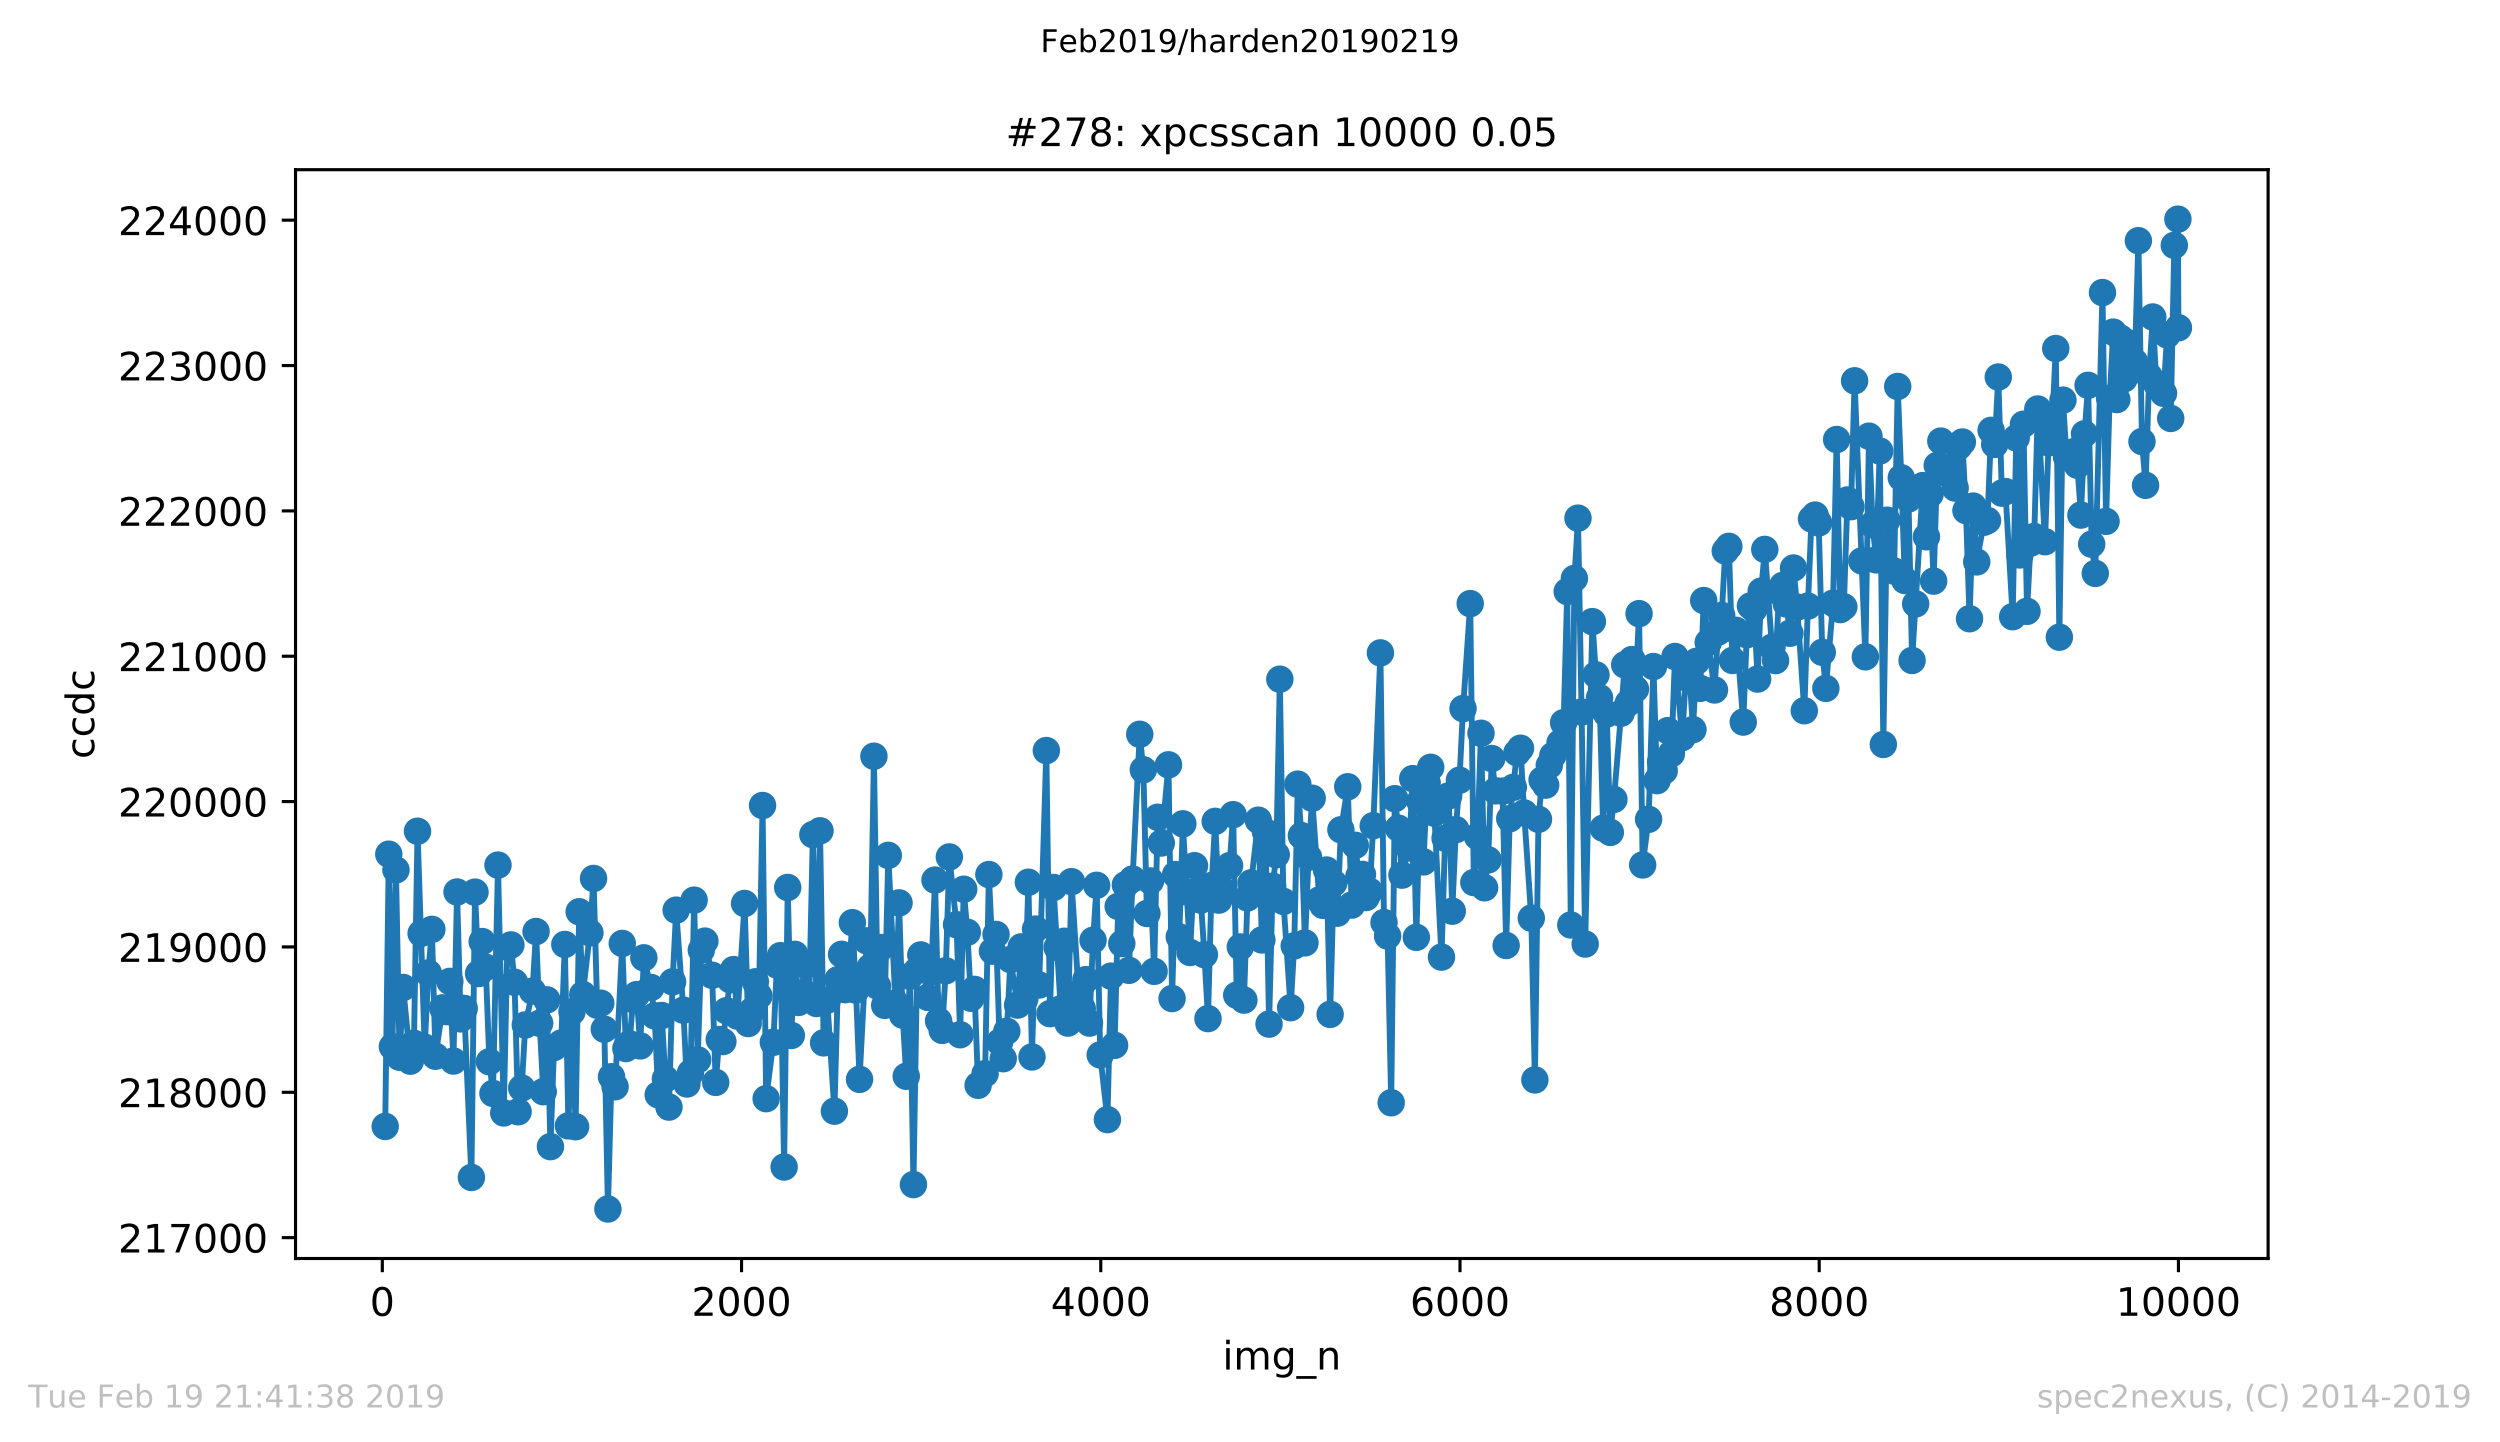 <?xml version="1.0" encoding="utf-8" standalone="no"?>
<!DOCTYPE svg PUBLIC "-//W3C//DTD SVG 1.1//EN"
  "http://www.w3.org/Graphics/SVG/1.1/DTD/svg11.dtd">
<!-- Created with matplotlib (https://matplotlib.org/) -->
<svg height="367.2pt" version="1.1" viewBox="0 0 636.48 367.2" width="636.48pt" xmlns="http://www.w3.org/2000/svg" xmlns:xlink="http://www.w3.org/1999/xlink">
 <defs>
  <style type="text/css">
*{stroke-linecap:butt;stroke-linejoin:round;white-space:pre;}
  </style>
 </defs>
 <g id="figure_1">
  <g id="patch_1">
   <path d="M 0 367.2 
L 636.48 367.2 
L 636.48 0 
L 0 0 
z
" style="fill:#ffffff;"/>
  </g>
  <g id="axes_1">
   <g id="patch_2">
    <path d="M 75.24 320.4 
L 577.44 320.4 
L 577.44 43.2 
L 75.24 43.2 
z
" style="fill:#ffffff;"/>
   </g>
   <g id="matplotlib.axis_1">
    <g id="xtick_1">
     <g id="line2d_1">
      <defs>
       <path d="M 0 0 
L 0 3.5 
" id="m1aae444a14" style="stroke:#000000;stroke-width:0.8;"/>
      </defs>
      <g>
       <use style="stroke:#000000;stroke-width:0.8;" x="97.336" xlink:href="#m1aae444a14" y="320.4"/>
      </g>
     </g>
     <g id="text_1">
      <!-- 0 -->
      <defs>
       <path d="M 31.781 66.406 
Q 24.172 66.406 20.328 58.906 
Q 16.5 51.422 16.5 36.375 
Q 16.5 21.391 20.328 13.891 
Q 24.172 6.391 31.781 6.391 
Q 39.453 6.391 43.281 13.891 
Q 47.125 21.391 47.125 36.375 
Q 47.125 51.422 43.281 58.906 
Q 39.453 66.406 31.781 66.406 
z
M 31.781 74.219 
Q 44.047 74.219 50.516 64.516 
Q 56.984 54.828 56.984 36.375 
Q 56.984 17.969 50.516 8.266 
Q 44.047 -1.422 31.781 -1.422 
Q 19.531 -1.422 13.062 8.266 
Q 6.594 17.969 6.594 36.375 
Q 6.594 54.828 13.062 64.516 
Q 19.531 74.219 31.781 74.219 
z
" id="DejaVuSans-48"/>
      </defs>
      <g transform="translate(94.154 334.998)scale(0.1 -0.1)">
       <use xlink:href="#DejaVuSans-48"/>
      </g>
     </g>
    </g>
    <g id="xtick_2">
     <g id="line2d_2">
      <g>
       <use style="stroke:#000000;stroke-width:0.8;" x="188.791" xlink:href="#m1aae444a14" y="320.4"/>
      </g>
     </g>
     <g id="text_2">
      <!-- 2000 -->
      <defs>
       <path d="M 19.188 8.297 
L 53.609 8.297 
L 53.609 0 
L 7.328 0 
L 7.328 8.297 
Q 12.938 14.109 22.625 23.891 
Q 32.328 33.688 34.812 36.531 
Q 39.547 41.844 41.422 45.531 
Q 43.312 49.219 43.312 52.781 
Q 43.312 58.594 39.234 62.25 
Q 35.156 65.922 28.609 65.922 
Q 23.969 65.922 18.812 64.312 
Q 13.672 62.703 7.812 59.422 
L 7.812 69.391 
Q 13.766 71.781 18.938 73 
Q 24.125 74.219 28.422 74.219 
Q 39.75 74.219 46.484 68.547 
Q 53.219 62.891 53.219 53.422 
Q 53.219 48.922 51.531 44.891 
Q 49.859 40.875 45.406 35.406 
Q 44.188 33.984 37.641 27.219 
Q 31.109 20.453 19.188 8.297 
z
" id="DejaVuSans-50"/>
      </defs>
      <g transform="translate(176.066 334.998)scale(0.1 -0.1)">
       <use xlink:href="#DejaVuSans-50"/>
       <use x="63.623" xlink:href="#DejaVuSans-48"/>
       <use x="127.246" xlink:href="#DejaVuSans-48"/>
       <use x="190.869" xlink:href="#DejaVuSans-48"/>
      </g>
     </g>
    </g>
    <g id="xtick_3">
     <g id="line2d_3">
      <g>
       <use style="stroke:#000000;stroke-width:0.8;" x="280.246" xlink:href="#m1aae444a14" y="320.4"/>
      </g>
     </g>
     <g id="text_3">
      <!-- 4000 -->
      <defs>
       <path d="M 37.797 64.312 
L 12.891 25.391 
L 37.797 25.391 
z
M 35.203 72.906 
L 47.609 72.906 
L 47.609 25.391 
L 58.016 25.391 
L 58.016 17.188 
L 47.609 17.188 
L 47.609 0 
L 37.797 0 
L 37.797 17.188 
L 4.891 17.188 
L 4.891 26.703 
z
" id="DejaVuSans-52"/>
      </defs>
      <g transform="translate(267.521 334.998)scale(0.1 -0.1)">
       <use xlink:href="#DejaVuSans-52"/>
       <use x="63.623" xlink:href="#DejaVuSans-48"/>
       <use x="127.246" xlink:href="#DejaVuSans-48"/>
       <use x="190.869" xlink:href="#DejaVuSans-48"/>
      </g>
     </g>
    </g>
    <g id="xtick_4">
     <g id="line2d_4">
      <g>
       <use style="stroke:#000000;stroke-width:0.8;" x="371.702" xlink:href="#m1aae444a14" y="320.4"/>
      </g>
     </g>
     <g id="text_4">
      <!-- 6000 -->
      <defs>
       <path d="M 33.016 40.375 
Q 26.375 40.375 22.484 35.828 
Q 18.609 31.297 18.609 23.391 
Q 18.609 15.531 22.484 10.953 
Q 26.375 6.391 33.016 6.391 
Q 39.656 6.391 43.531 10.953 
Q 47.406 15.531 47.406 23.391 
Q 47.406 31.297 43.531 35.828 
Q 39.656 40.375 33.016 40.375 
z
M 52.594 71.297 
L 52.594 62.312 
Q 48.875 64.062 45.094 64.984 
Q 41.312 65.922 37.594 65.922 
Q 27.828 65.922 22.672 59.328 
Q 17.531 52.734 16.797 39.406 
Q 19.672 43.656 24.016 45.922 
Q 28.375 48.188 33.594 48.188 
Q 44.578 48.188 50.953 41.516 
Q 57.328 34.859 57.328 23.391 
Q 57.328 12.156 50.688 5.359 
Q 44.047 -1.422 33.016 -1.422 
Q 20.359 -1.422 13.672 8.266 
Q 6.984 17.969 6.984 36.375 
Q 6.984 53.656 15.188 63.938 
Q 23.391 74.219 37.203 74.219 
Q 40.922 74.219 44.703 73.484 
Q 48.484 72.75 52.594 71.297 
z
" id="DejaVuSans-54"/>
      </defs>
      <g transform="translate(358.977 334.998)scale(0.1 -0.1)">
       <use xlink:href="#DejaVuSans-54"/>
       <use x="63.623" xlink:href="#DejaVuSans-48"/>
       <use x="127.246" xlink:href="#DejaVuSans-48"/>
       <use x="190.869" xlink:href="#DejaVuSans-48"/>
      </g>
     </g>
    </g>
    <g id="xtick_5">
     <g id="line2d_5">
      <g>
       <use style="stroke:#000000;stroke-width:0.8;" x="463.157" xlink:href="#m1aae444a14" y="320.4"/>
      </g>
     </g>
     <g id="text_5">
      <!-- 8000 -->
      <defs>
       <path d="M 31.781 34.625 
Q 24.75 34.625 20.719 30.859 
Q 16.703 27.094 16.703 20.516 
Q 16.703 13.922 20.719 10.156 
Q 24.75 6.391 31.781 6.391 
Q 38.812 6.391 42.859 10.172 
Q 46.922 13.969 46.922 20.516 
Q 46.922 27.094 42.891 30.859 
Q 38.875 34.625 31.781 34.625 
z
M 21.922 38.812 
Q 15.578 40.375 12.031 44.719 
Q 8.5 49.078 8.5 55.328 
Q 8.5 64.062 14.719 69.141 
Q 20.953 74.219 31.781 74.219 
Q 42.672 74.219 48.875 69.141 
Q 55.078 64.062 55.078 55.328 
Q 55.078 49.078 51.531 44.719 
Q 48 40.375 41.703 38.812 
Q 48.828 37.156 52.797 32.312 
Q 56.781 27.484 56.781 20.516 
Q 56.781 9.906 50.312 4.234 
Q 43.844 -1.422 31.781 -1.422 
Q 19.734 -1.422 13.25 4.234 
Q 6.781 9.906 6.781 20.516 
Q 6.781 27.484 10.781 32.312 
Q 14.797 37.156 21.922 38.812 
z
M 18.312 54.391 
Q 18.312 48.734 21.844 45.562 
Q 25.391 42.391 31.781 42.391 
Q 38.141 42.391 41.719 45.562 
Q 45.312 48.734 45.312 54.391 
Q 45.312 60.062 41.719 63.234 
Q 38.141 66.406 31.781 66.406 
Q 25.391 66.406 21.844 63.234 
Q 18.312 60.062 18.312 54.391 
z
" id="DejaVuSans-56"/>
      </defs>
      <g transform="translate(450.432 334.998)scale(0.1 -0.1)">
       <use xlink:href="#DejaVuSans-56"/>
       <use x="63.623" xlink:href="#DejaVuSans-48"/>
       <use x="127.246" xlink:href="#DejaVuSans-48"/>
       <use x="190.869" xlink:href="#DejaVuSans-48"/>
      </g>
     </g>
    </g>
    <g id="xtick_6">
     <g id="line2d_6">
      <g>
       <use style="stroke:#000000;stroke-width:0.8;" x="554.613" xlink:href="#m1aae444a14" y="320.4"/>
      </g>
     </g>
     <g id="text_6">
      <!-- 10000 -->
      <defs>
       <path d="M 12.406 8.297 
L 28.516 8.297 
L 28.516 63.922 
L 10.984 60.406 
L 10.984 69.391 
L 28.422 72.906 
L 38.281 72.906 
L 38.281 8.297 
L 54.391 8.297 
L 54.391 0 
L 12.406 0 
z
" id="DejaVuSans-49"/>
      </defs>
      <g transform="translate(538.706 334.998)scale(0.1 -0.1)">
       <use xlink:href="#DejaVuSans-49"/>
       <use x="63.623" xlink:href="#DejaVuSans-48"/>
       <use x="127.246" xlink:href="#DejaVuSans-48"/>
       <use x="190.869" xlink:href="#DejaVuSans-48"/>
       <use x="254.492" xlink:href="#DejaVuSans-48"/>
      </g>
     </g>
    </g>
    <g id="text_7">
     <!-- img_n -->
     <defs>
      <path d="M 9.422 54.688 
L 18.406 54.688 
L 18.406 0 
L 9.422 0 
z
M 9.422 75.984 
L 18.406 75.984 
L 18.406 64.594 
L 9.422 64.594 
z
" id="DejaVuSans-105"/>
      <path d="M 52 44.188 
Q 55.375 50.25 60.062 53.125 
Q 64.75 56 71.094 56 
Q 79.641 56 84.281 50.016 
Q 88.922 44.047 88.922 33.016 
L 88.922 0 
L 79.891 0 
L 79.891 32.719 
Q 79.891 40.578 77.094 44.375 
Q 74.312 48.188 68.609 48.188 
Q 61.625 48.188 57.562 43.547 
Q 53.516 38.922 53.516 30.906 
L 53.516 0 
L 44.484 0 
L 44.484 32.719 
Q 44.484 40.625 41.703 44.406 
Q 38.922 48.188 33.109 48.188 
Q 26.219 48.188 22.156 43.531 
Q 18.109 38.875 18.109 30.906 
L 18.109 0 
L 9.078 0 
L 9.078 54.688 
L 18.109 54.688 
L 18.109 46.188 
Q 21.188 51.219 25.484 53.609 
Q 29.781 56 35.688 56 
Q 41.656 56 45.828 52.969 
Q 50 49.953 52 44.188 
z
" id="DejaVuSans-109"/>
      <path d="M 45.406 27.984 
Q 45.406 37.75 41.375 43.109 
Q 37.359 48.484 30.078 48.484 
Q 22.859 48.484 18.828 43.109 
Q 14.797 37.75 14.797 27.984 
Q 14.797 18.266 18.828 12.891 
Q 22.859 7.516 30.078 7.516 
Q 37.359 7.516 41.375 12.891 
Q 45.406 18.266 45.406 27.984 
z
M 54.391 6.781 
Q 54.391 -7.172 48.188 -13.984 
Q 42 -20.797 29.203 -20.797 
Q 24.469 -20.797 20.266 -20.094 
Q 16.062 -19.391 12.109 -17.922 
L 12.109 -9.188 
Q 16.062 -11.328 19.922 -12.344 
Q 23.781 -13.375 27.781 -13.375 
Q 36.625 -13.375 41.016 -8.766 
Q 45.406 -4.156 45.406 5.172 
L 45.406 9.625 
Q 42.625 4.781 38.281 2.391 
Q 33.938 0 27.875 0 
Q 17.828 0 11.672 7.656 
Q 5.516 15.328 5.516 27.984 
Q 5.516 40.672 11.672 48.328 
Q 17.828 56 27.875 56 
Q 33.938 56 38.281 53.609 
Q 42.625 51.219 45.406 46.391 
L 45.406 54.688 
L 54.391 54.688 
z
" id="DejaVuSans-103"/>
      <path d="M 50.984 -16.609 
L 50.984 -23.578 
L -0.984 -23.578 
L -0.984 -16.609 
z
" id="DejaVuSans-95"/>
      <path d="M 54.891 33.016 
L 54.891 0 
L 45.906 0 
L 45.906 32.719 
Q 45.906 40.484 42.875 44.328 
Q 39.844 48.188 33.797 48.188 
Q 26.516 48.188 22.312 43.547 
Q 18.109 38.922 18.109 30.906 
L 18.109 0 
L 9.078 0 
L 9.078 54.688 
L 18.109 54.688 
L 18.109 46.188 
Q 21.344 51.125 25.703 53.562 
Q 30.078 56 35.797 56 
Q 45.219 56 50.047 50.172 
Q 54.891 44.344 54.891 33.016 
z
" id="DejaVuSans-110"/>
     </defs>
     <g transform="translate(311.238 348.677)scale(0.1 -0.1)">
      <use xlink:href="#DejaVuSans-105"/>
      <use x="27.783" xlink:href="#DejaVuSans-109"/>
      <use x="125.195" xlink:href="#DejaVuSans-103"/>
      <use x="188.672" xlink:href="#DejaVuSans-95"/>
      <use x="238.672" xlink:href="#DejaVuSans-110"/>
     </g>
    </g>
   </g>
   <g id="matplotlib.axis_2">
    <g id="ytick_1">
     <g id="line2d_7">
      <defs>
       <path d="M 0 0 
L -3.5 0 
" id="mba003bfb83" style="stroke:#000000;stroke-width:0.8;"/>
      </defs>
      <g>
       <use style="stroke:#000000;stroke-width:0.8;" x="75.24" xlink:href="#mba003bfb83" y="315.09"/>
      </g>
     </g>
     <g id="text_8">
      <!-- 217000 -->
      <defs>
       <path d="M 8.203 72.906 
L 55.078 72.906 
L 55.078 68.703 
L 28.609 0 
L 18.312 0 
L 43.219 64.594 
L 8.203 64.594 
z
" id="DejaVuSans-55"/>
      </defs>
      <g transform="translate(30.065 318.889)scale(0.1 -0.1)">
       <use xlink:href="#DejaVuSans-50"/>
       <use x="63.623" xlink:href="#DejaVuSans-49"/>
       <use x="127.246" xlink:href="#DejaVuSans-55"/>
       <use x="190.869" xlink:href="#DejaVuSans-48"/>
       <use x="254.492" xlink:href="#DejaVuSans-48"/>
       <use x="318.115" xlink:href="#DejaVuSans-48"/>
      </g>
     </g>
    </g>
    <g id="ytick_2">
     <g id="line2d_8">
      <g>
       <use style="stroke:#000000;stroke-width:0.8;" x="75.24" xlink:href="#mba003bfb83" y="278.085"/>
      </g>
     </g>
     <g id="text_9">
      <!-- 218000 -->
      <g transform="translate(30.065 281.885)scale(0.1 -0.1)">
       <use xlink:href="#DejaVuSans-50"/>
       <use x="63.623" xlink:href="#DejaVuSans-49"/>
       <use x="127.246" xlink:href="#DejaVuSans-56"/>
       <use x="190.869" xlink:href="#DejaVuSans-48"/>
       <use x="254.492" xlink:href="#DejaVuSans-48"/>
       <use x="318.115" xlink:href="#DejaVuSans-48"/>
      </g>
     </g>
    </g>
    <g id="ytick_3">
     <g id="line2d_9">
      <g>
       <use style="stroke:#000000;stroke-width:0.8;" x="75.24" xlink:href="#mba003bfb83" y="241.081"/>
      </g>
     </g>
     <g id="text_10">
      <!-- 219000 -->
      <defs>
       <path d="M 10.984 1.516 
L 10.984 10.5 
Q 14.703 8.734 18.5 7.812 
Q 22.312 6.891 25.984 6.891 
Q 35.75 6.891 40.891 13.453 
Q 46.047 20.016 46.781 33.406 
Q 43.953 29.203 39.594 26.953 
Q 35.25 24.703 29.984 24.703 
Q 19.047 24.703 12.672 31.312 
Q 6.297 37.938 6.297 49.422 
Q 6.297 60.641 12.938 67.422 
Q 19.578 74.219 30.609 74.219 
Q 43.266 74.219 49.922 64.516 
Q 56.594 54.828 56.594 36.375 
Q 56.594 19.141 48.406 8.859 
Q 40.234 -1.422 26.422 -1.422 
Q 22.703 -1.422 18.891 -0.688 
Q 15.094 0.047 10.984 1.516 
z
M 30.609 32.422 
Q 37.25 32.422 41.125 36.953 
Q 45.016 41.5 45.016 49.422 
Q 45.016 57.281 41.125 61.844 
Q 37.25 66.406 30.609 66.406 
Q 23.969 66.406 20.094 61.844 
Q 16.219 57.281 16.219 49.422 
Q 16.219 41.5 20.094 36.953 
Q 23.969 32.422 30.609 32.422 
z
" id="DejaVuSans-57"/>
      </defs>
      <g transform="translate(30.065 244.88)scale(0.1 -0.1)">
       <use xlink:href="#DejaVuSans-50"/>
       <use x="63.623" xlink:href="#DejaVuSans-49"/>
       <use x="127.246" xlink:href="#DejaVuSans-57"/>
       <use x="190.869" xlink:href="#DejaVuSans-48"/>
       <use x="254.492" xlink:href="#DejaVuSans-48"/>
       <use x="318.115" xlink:href="#DejaVuSans-48"/>
      </g>
     </g>
    </g>
    <g id="ytick_4">
     <g id="line2d_10">
      <g>
       <use style="stroke:#000000;stroke-width:0.8;" x="75.24" xlink:href="#mba003bfb83" y="204.077"/>
      </g>
     </g>
     <g id="text_11">
      <!-- 220000 -->
      <g transform="translate(30.065 207.876)scale(0.1 -0.1)">
       <use xlink:href="#DejaVuSans-50"/>
       <use x="63.623" xlink:href="#DejaVuSans-50"/>
       <use x="127.246" xlink:href="#DejaVuSans-48"/>
       <use x="190.869" xlink:href="#DejaVuSans-48"/>
       <use x="254.492" xlink:href="#DejaVuSans-48"/>
       <use x="318.115" xlink:href="#DejaVuSans-48"/>
      </g>
     </g>
    </g>
    <g id="ytick_5">
     <g id="line2d_11">
      <g>
       <use style="stroke:#000000;stroke-width:0.8;" x="75.24" xlink:href="#mba003bfb83" y="167.072"/>
      </g>
     </g>
     <g id="text_12">
      <!-- 221000 -->
      <g transform="translate(30.065 170.871)scale(0.1 -0.1)">
       <use xlink:href="#DejaVuSans-50"/>
       <use x="63.623" xlink:href="#DejaVuSans-50"/>
       <use x="127.246" xlink:href="#DejaVuSans-49"/>
       <use x="190.869" xlink:href="#DejaVuSans-48"/>
       <use x="254.492" xlink:href="#DejaVuSans-48"/>
       <use x="318.115" xlink:href="#DejaVuSans-48"/>
      </g>
     </g>
    </g>
    <g id="ytick_6">
     <g id="line2d_12">
      <g>
       <use style="stroke:#000000;stroke-width:0.8;" x="75.24" xlink:href="#mba003bfb83" y="130.068"/>
      </g>
     </g>
     <g id="text_13">
      <!-- 222000 -->
      <g transform="translate(30.065 133.867)scale(0.1 -0.1)">
       <use xlink:href="#DejaVuSans-50"/>
       <use x="63.623" xlink:href="#DejaVuSans-50"/>
       <use x="127.246" xlink:href="#DejaVuSans-50"/>
       <use x="190.869" xlink:href="#DejaVuSans-48"/>
       <use x="254.492" xlink:href="#DejaVuSans-48"/>
       <use x="318.115" xlink:href="#DejaVuSans-48"/>
      </g>
     </g>
    </g>
    <g id="ytick_7">
     <g id="line2d_13">
      <g>
       <use style="stroke:#000000;stroke-width:0.8;" x="75.24" xlink:href="#mba003bfb83" y="93.063"/>
      </g>
     </g>
     <g id="text_14">
      <!-- 223000 -->
      <defs>
       <path d="M 40.578 39.312 
Q 47.656 37.797 51.625 33 
Q 55.609 28.219 55.609 21.188 
Q 55.609 10.406 48.188 4.484 
Q 40.766 -1.422 27.094 -1.422 
Q 22.516 -1.422 17.656 -0.516 
Q 12.797 0.391 7.625 2.203 
L 7.625 11.719 
Q 11.719 9.328 16.594 8.109 
Q 21.484 6.891 26.812 6.891 
Q 36.078 6.891 40.938 10.547 
Q 45.797 14.203 45.797 21.188 
Q 45.797 27.641 41.281 31.266 
Q 36.766 34.906 28.719 34.906 
L 20.219 34.906 
L 20.219 43.016 
L 29.109 43.016 
Q 36.375 43.016 40.234 45.922 
Q 44.094 48.828 44.094 54.297 
Q 44.094 59.906 40.109 62.906 
Q 36.141 65.922 28.719 65.922 
Q 24.656 65.922 20.016 65.031 
Q 15.375 64.156 9.812 62.312 
L 9.812 71.094 
Q 15.438 72.656 20.344 73.438 
Q 25.25 74.219 29.594 74.219 
Q 40.828 74.219 47.359 69.109 
Q 53.906 64.016 53.906 55.328 
Q 53.906 49.266 50.438 45.094 
Q 46.969 40.922 40.578 39.312 
z
" id="DejaVuSans-51"/>
      </defs>
      <g transform="translate(30.065 96.863)scale(0.1 -0.1)">
       <use xlink:href="#DejaVuSans-50"/>
       <use x="63.623" xlink:href="#DejaVuSans-50"/>
       <use x="127.246" xlink:href="#DejaVuSans-51"/>
       <use x="190.869" xlink:href="#DejaVuSans-48"/>
       <use x="254.492" xlink:href="#DejaVuSans-48"/>
       <use x="318.115" xlink:href="#DejaVuSans-48"/>
      </g>
     </g>
    </g>
    <g id="ytick_8">
     <g id="line2d_14">
      <g>
       <use style="stroke:#000000;stroke-width:0.8;" x="75.24" xlink:href="#mba003bfb83" y="56.059"/>
      </g>
     </g>
     <g id="text_15">
      <!-- 224000 -->
      <g transform="translate(30.065 59.858)scale(0.1 -0.1)">
       <use xlink:href="#DejaVuSans-50"/>
       <use x="63.623" xlink:href="#DejaVuSans-50"/>
       <use x="127.246" xlink:href="#DejaVuSans-52"/>
       <use x="190.869" xlink:href="#DejaVuSans-48"/>
       <use x="254.492" xlink:href="#DejaVuSans-48"/>
       <use x="318.115" xlink:href="#DejaVuSans-48"/>
      </g>
     </g>
    </g>
    <g id="text_16">
     <!-- ccdc -->
     <defs>
      <path d="M 48.781 52.594 
L 48.781 44.188 
Q 44.969 46.297 41.141 47.344 
Q 37.312 48.391 33.406 48.391 
Q 24.656 48.391 19.812 42.844 
Q 14.984 37.312 14.984 27.297 
Q 14.984 17.281 19.812 11.734 
Q 24.656 6.203 33.406 6.203 
Q 37.312 6.203 41.141 7.25 
Q 44.969 8.297 48.781 10.406 
L 48.781 2.094 
Q 45.016 0.344 40.984 -0.531 
Q 36.969 -1.422 32.422 -1.422 
Q 20.062 -1.422 12.781 6.344 
Q 5.516 14.109 5.516 27.297 
Q 5.516 40.672 12.859 48.328 
Q 20.219 56 33.016 56 
Q 37.156 56 41.109 55.141 
Q 45.062 54.297 48.781 52.594 
z
" id="DejaVuSans-99"/>
      <path d="M 45.406 46.391 
L 45.406 75.984 
L 54.391 75.984 
L 54.391 0 
L 45.406 0 
L 45.406 8.203 
Q 42.578 3.328 38.25 0.953 
Q 33.938 -1.422 27.875 -1.422 
Q 17.969 -1.422 11.734 6.484 
Q 5.516 14.406 5.516 27.297 
Q 5.516 40.188 11.734 48.094 
Q 17.969 56 27.875 56 
Q 33.938 56 38.25 53.625 
Q 42.578 51.266 45.406 46.391 
z
M 14.797 27.297 
Q 14.797 17.391 18.875 11.75 
Q 22.953 6.109 30.078 6.109 
Q 37.203 6.109 41.297 11.75 
Q 45.406 17.391 45.406 27.297 
Q 45.406 37.203 41.297 42.844 
Q 37.203 48.484 30.078 48.484 
Q 22.953 48.484 18.875 42.844 
Q 14.797 37.203 14.797 27.297 
z
" id="DejaVuSans-100"/>
     </defs>
     <g transform="translate(23.985 193.222)rotate(-90)scale(0.1 -0.1)">
      <use xlink:href="#DejaVuSans-99"/>
      <use x="54.98" xlink:href="#DejaVuSans-99"/>
      <use x="109.961" xlink:href="#DejaVuSans-100"/>
      <use x="173.438" xlink:href="#DejaVuSans-99"/>
     </g>
    </g>
   </g>
   <g id="line2d_15">
    <path clip-path="url(#p240893605b)" d="M 98.067 286.781 
L 98.982 217.472 
L 99.896 266.466 
L 100.811 221.469 
L 101.725 269.167 
L 102.64 251.405 
L 104.469 270.167 
L 105.384 265.615 
L 106.298 211.626 
L 108.127 266.614 
L 109.042 247.705 
L 109.956 236.604 
L 110.871 268.908 
L 112.7 256.586 
L 113.615 257.548 
L 114.529 249.851 
L 115.444 270.13 
L 116.358 227.093 
L 117.273 259.398 
L 118.187 256.734 
L 120.017 299.77 
L 120.931 227.13 
L 121.846 247.853 
L 122.76 239.712 
L 123.675 246.262 
L 124.589 270.315 
L 125.504 278.381 
L 126.784 220.248 
L 128.248 283.34 
L 129.162 241.155 
L 130.077 240.563 
L 130.991 250.073 
L 131.906 283.044 
L 132.82 277.012 
L 133.735 260.952 
L 135.564 252.33 
L 136.479 237.159 
L 137.393 260.508 
L 138.308 277.937 
L 139.222 254.551 
L 140.137 291.925 
L 141.051 266.688 
L 142.88 265.541 
L 143.795 240.452 
L 144.71 286.633 
L 145.624 257.585 
L 146.539 286.856 
L 147.453 232.126 
L 148.368 253.181 
L 150.197 237.492 
L 151.111 223.652 
L 152.026 255.92 
L 152.941 255.402 
L 153.855 262.026 
L 154.77 307.8 
L 155.684 274.126 
L 156.599 276.679 
L 158.428 240.193 
L 159.342 266.947 
L 160.257 265.726 
L 161.172 254.477 
L 162.086 253.219 
L 163.001 266.281 
L 163.915 243.856 
L 165.744 251.405 
L 166.659 258.621 
L 167.573 278.715 
L 168.488 258.547 
L 169.403 274.681 
L 170.317 281.86 
L 171.232 249.962 
L 172.146 231.719 
L 173.975 257.178 
L 174.89 275.976 
L 175.804 273.127 
L 176.719 229.166 
L 177.633 269.833 
L 178.548 241.895 
L 179.463 239.601 
L 181.292 248.297 
L 182.206 275.569 
L 183.121 264.653 
L 184.035 265.171 
L 185.864 249.407 
L 186.779 246.854 
L 187.739 258.695 
L 189.568 230.017 
L 190.483 260.582 
L 191.398 257.363 
L 192.312 249.962 
L 193.227 253.552 
L 194.141 205.076 
L 195.056 279.714 
L 196.885 265.356 
L 197.799 245.67 
L 198.714 243.301 
L 199.629 297.106 
L 200.543 225.946 
L 201.458 263.617 
L 202.372 242.968 
L 203.287 255.217 
L 205.116 245.781 
L 206.03 253.367 
L 206.945 212.477 
L 207.86 255.476 
L 208.774 211.515 
L 209.689 265.504 
L 210.603 254.625 
L 212.432 282.896 
L 213.347 249.407 
L 214.261 242.968 
L 215.176 251.96 
L 216.09 247.705 
L 217.005 234.901 
L 217.92 252.071 
L 218.834 274.792 
L 220.663 239.527 
L 221.578 246.225 
L 222.492 192.531 
L 223.407 251.035 
L 224.321 241.229 
L 225.236 255.957 
L 226.151 217.768 
L 227.98 255.328 
L 228.894 229.869 
L 229.809 258.436 
L 230.723 274.015 
L 231.638 248.556 
L 232.552 301.583 
L 233.467 247.076 
L 234.427 243.116 
L 236.211 253.922 
L 237.125 247.372 
L 238.04 224.059 
L 238.954 259.916 
L 239.869 262.322 
L 240.783 247.15 
L 241.698 218.175 
L 243.527 235.419 
L 244.442 263.432 
L 245.356 226.39 
L 246.271 237.344 
L 247.185 254.144 
L 248.1 251.886 
L 249.014 276.309 
L 250.798 273.349 
L 251.758 222.653 
L 252.673 242.154 
L 253.587 237.899 
L 254.502 265.319 
L 255.416 269.537 
L 256.331 262.544 
L 257.245 244.3 
L 259.075 255.883 
L 259.989 241.081 
L 260.904 254.292 
L 261.818 224.614 
L 262.733 269.093 
L 263.647 236.53 
L 264.562 250.776 
L 266.391 191.088 
L 267.306 258.066 
L 268.22 225.946 
L 270.049 256.845 
L 270.964 239.638 
L 271.878 260.471 
L 272.793 224.466 
L 274.622 252.922 
L 275.537 256.771 
L 276.451 249.407 
L 277.366 260.471 
L 278.28 239.379 
L 279.195 225.391 
L 280.109 268.575 
L 281.938 285.042 
L 282.853 248.519 
L 283.768 266.133 
L 284.682 230.757 
L 285.597 240.23 
L 286.511 225.28 
L 287.426 247.039 
L 288.34 223.8 
L 290.169 186.944 
L 291.084 195.973 
L 291.998 232.57 
L 292.913 224.281 
L 293.828 247.298 
L 294.742 208.073 
L 295.657 214.623 
L 297.486 194.715 
L 298.4 254.218 
L 299.315 222.653 
L 300.229 238.528 
L 301.144 209.738 
L 302.973 242.487 
L 304.116 220.396 
L 305.717 229.166 
L 306.631 243.042 
L 307.546 259.324 
L 308.46 225.428 
L 309.375 209.109 
L 310.29 229.166 
L 311.204 226.649 
L 313.033 220.396 
L 313.948 207.407 
L 314.862 253.367 
L 315.777 241.081 
L 316.691 254.625 
L 317.606 228.611 
L 318.521 224.762 
L 320.35 208.813 
L 321.264 239.305 
L 322.179 211.774 
L 323.093 260.73 
L 324.008 225.613 
L 324.922 217.62 
L 325.837 172.919 
L 326.752 229.499 
L 328.581 256.549 
L 329.495 240.822 
L 330.41 199.636 
L 331.324 212.736 
L 332.239 240.045 
L 333.153 218.249 
L 334.068 203.226 
L 335.897 229.129 
L 336.812 230.498 
L 337.726 221.506 
L 338.641 258.251 
L 339.555 224.836 
L 340.47 232.496 
L 341.384 211.256 
L 343.122 200.302 
L 344.128 230.424 
L 345.043 215.215 
L 345.957 223.134 
L 346.872 222.616 
L 347.786 228.5 
L 348.701 226.908 
L 349.615 210.219 
L 351.445 166.221 
L 352.359 234.864 
L 353.274 238.306 
L 354.188 280.75 
L 355.103 203.337 
L 356.017 210.848 
L 356.932 222.801 
L 358.761 215.844 
L 359.675 198.23 
L 360.59 238.639 
L 361.505 204.077 
L 362.419 219.433 
L 363.334 199.303 
L 364.248 195.344 
L 365.163 207.037 
L 366.992 243.671 
L 367.906 213.402 
L 368.821 202.633 
L 369.736 231.978 
L 370.65 211.219 
L 371.565 198.637 
L 372.479 180.394 
L 374.308 153.677 
L 375.223 224.688 
L 376.137 212.958 
L 377.052 186.685 
L 377.967 226.02 
L 378.881 218.915 
L 379.796 193.123 
L 380.71 201.338 
L 382.539 201.412 
L 383.454 240.711 
L 384.368 208.443 
L 386.198 191.643 
L 387.112 190.496 
L 388.027 206.963 
L 389.856 233.754 
L 390.77 274.94 
L 391.685 208.591 
L 392.599 198.563 
L 393.514 199.895 
L 394.429 194.863 
L 395.343 192.346 
L 397.172 189.127 
L 398.087 183.983 
L 399.001 150.605 
L 399.916 235.493 
L 400.83 147.275 
L 401.745 131.918 
L 402.66 181.282 
L 403.574 240.341 
L 405.403 158.265 
L 406.318 171.809 
L 407.232 177.619 
L 408.147 210.848 
L 409.061 181.8 
L 409.976 211.922 
L 410.891 203.522 
L 412.72 181.578 
L 413.634 169.256 
L 414.549 178.988 
L 415.463 167.923 
L 416.378 175.435 
L 417.292 156.23 
L 418.207 220.211 
L 419.716 208.591 
L 420.951 169.7 
L 421.865 198.748 
L 422.78 194.048 
L 423.694 196.232 
L 424.609 186.019 
L 425.523 191.902 
L 426.438 167.146 
L 428.267 187.795 
L 429.182 172.549 
L 430.096 170.884 
L 431.011 185.759 
L 431.925 168.367 
L 432.84 175.25 
L 433.754 152.9 
L 434.898 163.557 
L 436.498 175.657 
L 437.413 160.93 
L 438.327 156.674 
L 439.242 140.281 
L 440.156 139.097 
L 441.071 168.145 
L 441.985 160.485 
L 443.814 183.835 
L 444.729 161.596 
L 445.644 154.269 
L 446.558 155.046 
L 447.473 172.882 
L 448.387 150.494 
L 449.302 139.874 
L 451.131 164.778 
L 452.045 168.182 
L 452.96 150.679 
L 453.875 149.051 
L 454.789 153.751 
L 455.704 161.226 
L 456.618 144.611 
L 457.533 154.565 
L 459.362 180.949 
L 460.276 154.306 
L 461.191 132.103 
L 462.106 131.141 
L 463.02 133.139 
L 463.935 166.073 
L 464.849 175.25 
L 466.678 153.566 
L 467.593 111.899 
L 468.507 155.194 
L 469.422 154.491 
L 470.337 127.293 
L 471.251 128.995 
L 472.166 96.949 
L 474.909 167.22 
L 475.824 111.048 
L 476.738 133.583 
L 477.653 142.538 
L 478.568 114.822 
L 479.482 189.534 
L 480.397 132.436 
L 482.226 145.388 
L 483.14 98.392 
L 484.055 121.631 
L 484.969 147.793 
L 485.884 127.033 
L 486.799 168.145 
L 489.542 123.629 
L 490.457 136.655 
L 491.371 125.849 
L 492.286 147.941 
L 493.2 118.485 
L 494.115 112.306 
L 495.03 120.336 
L 496.859 118.707 
L 497.773 124.258 
L 498.688 113.712 
L 499.602 112.528 
L 500.517 129.994 
L 501.431 157.525 
L 502.346 128.847 
L 503.261 143.056 
L 505.09 132.954 
L 506.004 132.51 
L 506.919 109.567 
L 507.833 113.157 
L 508.748 95.987 
L 509.662 125.553 
L 510.577 125.146 
L 512.406 157.007 
L 513.321 111.492 
L 514.235 141.28 
L 515.15 108.013 
L 516.064 155.638 
L 516.979 138.283 
L 517.893 136.581 
L 518.808 104.128 
L 520.637 137.913 
L 521.552 112.75 
L 522.466 108.05 
L 523.381 88.734 
L 524.295 162.225 
L 525.21 101.87 
L 526.124 116.302 
L 527.953 115.007 
L 528.868 118.448 
L 529.783 131.141 
L 530.697 110.456 
L 531.612 98.096 
L 532.526 138.542 
L 533.441 145.98 
L 535.27 74.487 
L 536.184 132.732 
L 537.099 101.426 
L 538.014 84.552 
L 538.928 101.722 
L 539.843 86.07 
L 540.757 96.468 
L 541.672 87.254 
L 543.501 92.175 
L 544.415 61.277 
L 545.33 112.417 
L 546.245 123.555 
L 547.159 95.802 
L 548.074 80.704 
L 548.988 97.615 
L 550.817 100.131 
L 551.732 85.256 
L 552.646 106.533 
L 553.561 62.461 
L 554.476 55.8 
L 554.613 83.442 
L 554.613 83.442 
" style="fill:none;stroke:#1f77b4;stroke-linecap:square;stroke-width:1.5;"/>
    <defs>
     <path d="M 0 3 
C 0.796 3 1.559 2.684 2.121 2.121 
C 2.684 1.559 3 0.796 3 0 
C 3 -0.796 2.684 -1.559 2.121 -2.121 
C 1.559 -2.684 0.796 -3 0 -3 
C -0.796 -3 -1.559 -2.684 -2.121 -2.121 
C -2.684 -1.559 -3 -0.796 -3 0 
C -3 0.796 -2.684 1.559 -2.121 2.121 
C -1.559 2.684 -0.796 3 0 3 
z
" id="m5cded4f198" style="stroke:#1f77b4;"/>
    </defs>
    <g clip-path="url(#p240893605b)">
     <use style="fill:#1f77b4;stroke:#1f77b4;" x="98.067" xlink:href="#m5cded4f198" y="286.781"/>
     <use style="fill:#1f77b4;stroke:#1f77b4;" x="98.982" xlink:href="#m5cded4f198" y="217.472"/>
     <use style="fill:#1f77b4;stroke:#1f77b4;" x="99.896" xlink:href="#m5cded4f198" y="266.466"/>
     <use style="fill:#1f77b4;stroke:#1f77b4;" x="100.811" xlink:href="#m5cded4f198" y="221.469"/>
     <use style="fill:#1f77b4;stroke:#1f77b4;" x="101.725" xlink:href="#m5cded4f198" y="269.167"/>
     <use style="fill:#1f77b4;stroke:#1f77b4;" x="102.64" xlink:href="#m5cded4f198" y="251.405"/>
     <use style="fill:#1f77b4;stroke:#1f77b4;" x="104.469" xlink:href="#m5cded4f198" y="270.167"/>
     <use style="fill:#1f77b4;stroke:#1f77b4;" x="105.384" xlink:href="#m5cded4f198" y="265.615"/>
     <use style="fill:#1f77b4;stroke:#1f77b4;" x="106.298" xlink:href="#m5cded4f198" y="211.626"/>
     <use style="fill:#1f77b4;stroke:#1f77b4;" x="107.213" xlink:href="#m5cded4f198" y="237.64"/>
     <use style="fill:#1f77b4;stroke:#1f77b4;" x="108.127" xlink:href="#m5cded4f198" y="266.614"/>
     <use style="fill:#1f77b4;stroke:#1f77b4;" x="109.042" xlink:href="#m5cded4f198" y="247.705"/>
     <use style="fill:#1f77b4;stroke:#1f77b4;" x="109.956" xlink:href="#m5cded4f198" y="236.604"/>
     <use style="fill:#1f77b4;stroke:#1f77b4;" x="110.871" xlink:href="#m5cded4f198" y="268.908"/>
     <use style="fill:#1f77b4;stroke:#1f77b4;" x="112.7" xlink:href="#m5cded4f198" y="256.586"/>
     <use style="fill:#1f77b4;stroke:#1f77b4;" x="113.615" xlink:href="#m5cded4f198" y="257.548"/>
     <use style="fill:#1f77b4;stroke:#1f77b4;" x="114.529" xlink:href="#m5cded4f198" y="249.851"/>
     <use style="fill:#1f77b4;stroke:#1f77b4;" x="115.444" xlink:href="#m5cded4f198" y="270.13"/>
     <use style="fill:#1f77b4;stroke:#1f77b4;" x="116.358" xlink:href="#m5cded4f198" y="227.093"/>
     <use style="fill:#1f77b4;stroke:#1f77b4;" x="117.273" xlink:href="#m5cded4f198" y="259.398"/>
     <use style="fill:#1f77b4;stroke:#1f77b4;" x="118.187" xlink:href="#m5cded4f198" y="256.734"/>
     <use style="fill:#1f77b4;stroke:#1f77b4;" x="120.017" xlink:href="#m5cded4f198" y="299.77"/>
     <use style="fill:#1f77b4;stroke:#1f77b4;" x="120.931" xlink:href="#m5cded4f198" y="227.13"/>
     <use style="fill:#1f77b4;stroke:#1f77b4;" x="121.846" xlink:href="#m5cded4f198" y="247.853"/>
     <use style="fill:#1f77b4;stroke:#1f77b4;" x="122.76" xlink:href="#m5cded4f198" y="239.712"/>
     <use style="fill:#1f77b4;stroke:#1f77b4;" x="123.675" xlink:href="#m5cded4f198" y="246.262"/>
     <use style="fill:#1f77b4;stroke:#1f77b4;" x="124.589" xlink:href="#m5cded4f198" y="270.315"/>
     <use style="fill:#1f77b4;stroke:#1f77b4;" x="125.504" xlink:href="#m5cded4f198" y="278.381"/>
     <use style="fill:#1f77b4;stroke:#1f77b4;" x="126.784" xlink:href="#m5cded4f198" y="220.248"/>
     <use style="fill:#1f77b4;stroke:#1f77b4;" x="128.248" xlink:href="#m5cded4f198" y="283.34"/>
     <use style="fill:#1f77b4;stroke:#1f77b4;" x="129.162" xlink:href="#m5cded4f198" y="241.155"/>
     <use style="fill:#1f77b4;stroke:#1f77b4;" x="130.077" xlink:href="#m5cded4f198" y="240.563"/>
     <use style="fill:#1f77b4;stroke:#1f77b4;" x="130.991" xlink:href="#m5cded4f198" y="250.073"/>
     <use style="fill:#1f77b4;stroke:#1f77b4;" x="131.906" xlink:href="#m5cded4f198" y="283.044"/>
     <use style="fill:#1f77b4;stroke:#1f77b4;" x="132.82" xlink:href="#m5cded4f198" y="277.012"/>
     <use style="fill:#1f77b4;stroke:#1f77b4;" x="133.735" xlink:href="#m5cded4f198" y="260.952"/>
     <use style="fill:#1f77b4;stroke:#1f77b4;" x="135.564" xlink:href="#m5cded4f198" y="252.33"/>
     <use style="fill:#1f77b4;stroke:#1f77b4;" x="136.479" xlink:href="#m5cded4f198" y="237.159"/>
     <use style="fill:#1f77b4;stroke:#1f77b4;" x="137.393" xlink:href="#m5cded4f198" y="260.508"/>
     <use style="fill:#1f77b4;stroke:#1f77b4;" x="138.308" xlink:href="#m5cded4f198" y="277.937"/>
     <use style="fill:#1f77b4;stroke:#1f77b4;" x="139.222" xlink:href="#m5cded4f198" y="254.551"/>
     <use style="fill:#1f77b4;stroke:#1f77b4;" x="140.137" xlink:href="#m5cded4f198" y="291.925"/>
     <use style="fill:#1f77b4;stroke:#1f77b4;" x="141.051" xlink:href="#m5cded4f198" y="266.688"/>
     <use style="fill:#1f77b4;stroke:#1f77b4;" x="142.88" xlink:href="#m5cded4f198" y="265.541"/>
     <use style="fill:#1f77b4;stroke:#1f77b4;" x="143.795" xlink:href="#m5cded4f198" y="240.452"/>
     <use style="fill:#1f77b4;stroke:#1f77b4;" x="144.71" xlink:href="#m5cded4f198" y="286.633"/>
     <use style="fill:#1f77b4;stroke:#1f77b4;" x="145.624" xlink:href="#m5cded4f198" y="257.585"/>
     <use style="fill:#1f77b4;stroke:#1f77b4;" x="146.539" xlink:href="#m5cded4f198" y="286.856"/>
     <use style="fill:#1f77b4;stroke:#1f77b4;" x="147.453" xlink:href="#m5cded4f198" y="232.126"/>
     <use style="fill:#1f77b4;stroke:#1f77b4;" x="148.368" xlink:href="#m5cded4f198" y="253.181"/>
     <use style="fill:#1f77b4;stroke:#1f77b4;" x="150.197" xlink:href="#m5cded4f198" y="237.492"/>
     <use style="fill:#1f77b4;stroke:#1f77b4;" x="151.111" xlink:href="#m5cded4f198" y="223.652"/>
     <use style="fill:#1f77b4;stroke:#1f77b4;" x="152.026" xlink:href="#m5cded4f198" y="255.92"/>
     <use style="fill:#1f77b4;stroke:#1f77b4;" x="152.941" xlink:href="#m5cded4f198" y="255.402"/>
     <use style="fill:#1f77b4;stroke:#1f77b4;" x="153.855" xlink:href="#m5cded4f198" y="262.026"/>
     <use style="fill:#1f77b4;stroke:#1f77b4;" x="154.77" xlink:href="#m5cded4f198" y="307.8"/>
     <use style="fill:#1f77b4;stroke:#1f77b4;" x="155.684" xlink:href="#m5cded4f198" y="274.126"/>
     <use style="fill:#1f77b4;stroke:#1f77b4;" x="156.599" xlink:href="#m5cded4f198" y="276.679"/>
     <use style="fill:#1f77b4;stroke:#1f77b4;" x="158.428" xlink:href="#m5cded4f198" y="240.193"/>
     <use style="fill:#1f77b4;stroke:#1f77b4;" x="159.342" xlink:href="#m5cded4f198" y="266.947"/>
     <use style="fill:#1f77b4;stroke:#1f77b4;" x="160.257" xlink:href="#m5cded4f198" y="265.726"/>
     <use style="fill:#1f77b4;stroke:#1f77b4;" x="161.172" xlink:href="#m5cded4f198" y="254.477"/>
     <use style="fill:#1f77b4;stroke:#1f77b4;" x="162.086" xlink:href="#m5cded4f198" y="253.219"/>
     <use style="fill:#1f77b4;stroke:#1f77b4;" x="163.001" xlink:href="#m5cded4f198" y="266.281"/>
     <use style="fill:#1f77b4;stroke:#1f77b4;" x="163.915" xlink:href="#m5cded4f198" y="243.856"/>
     <use style="fill:#1f77b4;stroke:#1f77b4;" x="165.744" xlink:href="#m5cded4f198" y="251.405"/>
     <use style="fill:#1f77b4;stroke:#1f77b4;" x="166.659" xlink:href="#m5cded4f198" y="258.621"/>
     <use style="fill:#1f77b4;stroke:#1f77b4;" x="167.573" xlink:href="#m5cded4f198" y="278.715"/>
     <use style="fill:#1f77b4;stroke:#1f77b4;" x="168.488" xlink:href="#m5cded4f198" y="258.547"/>
     <use style="fill:#1f77b4;stroke:#1f77b4;" x="169.403" xlink:href="#m5cded4f198" y="274.681"/>
     <use style="fill:#1f77b4;stroke:#1f77b4;" x="170.317" xlink:href="#m5cded4f198" y="281.86"/>
     <use style="fill:#1f77b4;stroke:#1f77b4;" x="171.232" xlink:href="#m5cded4f198" y="249.962"/>
     <use style="fill:#1f77b4;stroke:#1f77b4;" x="172.146" xlink:href="#m5cded4f198" y="231.719"/>
     <use style="fill:#1f77b4;stroke:#1f77b4;" x="173.975" xlink:href="#m5cded4f198" y="257.178"/>
     <use style="fill:#1f77b4;stroke:#1f77b4;" x="174.89" xlink:href="#m5cded4f198" y="275.976"/>
     <use style="fill:#1f77b4;stroke:#1f77b4;" x="175.804" xlink:href="#m5cded4f198" y="273.127"/>
     <use style="fill:#1f77b4;stroke:#1f77b4;" x="176.719" xlink:href="#m5cded4f198" y="229.166"/>
     <use style="fill:#1f77b4;stroke:#1f77b4;" x="177.633" xlink:href="#m5cded4f198" y="269.833"/>
     <use style="fill:#1f77b4;stroke:#1f77b4;" x="178.548" xlink:href="#m5cded4f198" y="241.895"/>
     <use style="fill:#1f77b4;stroke:#1f77b4;" x="179.463" xlink:href="#m5cded4f198" y="239.601"/>
     <use style="fill:#1f77b4;stroke:#1f77b4;" x="181.292" xlink:href="#m5cded4f198" y="248.297"/>
     <use style="fill:#1f77b4;stroke:#1f77b4;" x="182.206" xlink:href="#m5cded4f198" y="275.569"/>
     <use style="fill:#1f77b4;stroke:#1f77b4;" x="183.121" xlink:href="#m5cded4f198" y="264.653"/>
     <use style="fill:#1f77b4;stroke:#1f77b4;" x="184.035" xlink:href="#m5cded4f198" y="265.171"/>
     <use style="fill:#1f77b4;stroke:#1f77b4;" x="184.95" xlink:href="#m5cded4f198" y="257.326"/>
     <use style="fill:#1f77b4;stroke:#1f77b4;" x="185.864" xlink:href="#m5cded4f198" y="249.407"/>
     <use style="fill:#1f77b4;stroke:#1f77b4;" x="186.779" xlink:href="#m5cded4f198" y="246.854"/>
     <use style="fill:#1f77b4;stroke:#1f77b4;" x="187.739" xlink:href="#m5cded4f198" y="258.695"/>
     <use style="fill:#1f77b4;stroke:#1f77b4;" x="189.568" xlink:href="#m5cded4f198" y="230.017"/>
     <use style="fill:#1f77b4;stroke:#1f77b4;" x="190.483" xlink:href="#m5cded4f198" y="260.582"/>
     <use style="fill:#1f77b4;stroke:#1f77b4;" x="191.398" xlink:href="#m5cded4f198" y="257.363"/>
     <use style="fill:#1f77b4;stroke:#1f77b4;" x="192.312" xlink:href="#m5cded4f198" y="249.962"/>
     <use style="fill:#1f77b4;stroke:#1f77b4;" x="193.227" xlink:href="#m5cded4f198" y="253.552"/>
     <use style="fill:#1f77b4;stroke:#1f77b4;" x="194.141" xlink:href="#m5cded4f198" y="205.076"/>
     <use style="fill:#1f77b4;stroke:#1f77b4;" x="195.056" xlink:href="#m5cded4f198" y="279.714"/>
     <use style="fill:#1f77b4;stroke:#1f77b4;" x="196.885" xlink:href="#m5cded4f198" y="265.356"/>
     <use style="fill:#1f77b4;stroke:#1f77b4;" x="197.799" xlink:href="#m5cded4f198" y="245.67"/>
     <use style="fill:#1f77b4;stroke:#1f77b4;" x="198.714" xlink:href="#m5cded4f198" y="243.301"/>
     <use style="fill:#1f77b4;stroke:#1f77b4;" x="199.629" xlink:href="#m5cded4f198" y="297.106"/>
     <use style="fill:#1f77b4;stroke:#1f77b4;" x="200.543" xlink:href="#m5cded4f198" y="225.946"/>
     <use style="fill:#1f77b4;stroke:#1f77b4;" x="201.458" xlink:href="#m5cded4f198" y="263.617"/>
     <use style="fill:#1f77b4;stroke:#1f77b4;" x="202.372" xlink:href="#m5cded4f198" y="242.968"/>
     <use style="fill:#1f77b4;stroke:#1f77b4;" x="203.287" xlink:href="#m5cded4f198" y="255.217"/>
     <use style="fill:#1f77b4;stroke:#1f77b4;" x="205.116" xlink:href="#m5cded4f198" y="245.781"/>
     <use style="fill:#1f77b4;stroke:#1f77b4;" x="206.03" xlink:href="#m5cded4f198" y="253.367"/>
     <use style="fill:#1f77b4;stroke:#1f77b4;" x="206.945" xlink:href="#m5cded4f198" y="212.477"/>
     <use style="fill:#1f77b4;stroke:#1f77b4;" x="207.86" xlink:href="#m5cded4f198" y="255.476"/>
     <use style="fill:#1f77b4;stroke:#1f77b4;" x="208.774" xlink:href="#m5cded4f198" y="211.515"/>
     <use style="fill:#1f77b4;stroke:#1f77b4;" x="209.689" xlink:href="#m5cded4f198" y="265.504"/>
     <use style="fill:#1f77b4;stroke:#1f77b4;" x="210.603" xlink:href="#m5cded4f198" y="254.625"/>
     <use style="fill:#1f77b4;stroke:#1f77b4;" x="212.432" xlink:href="#m5cded4f198" y="282.896"/>
     <use style="fill:#1f77b4;stroke:#1f77b4;" x="213.347" xlink:href="#m5cded4f198" y="249.407"/>
     <use style="fill:#1f77b4;stroke:#1f77b4;" x="214.261" xlink:href="#m5cded4f198" y="242.968"/>
     <use style="fill:#1f77b4;stroke:#1f77b4;" x="215.176" xlink:href="#m5cded4f198" y="251.96"/>
     <use style="fill:#1f77b4;stroke:#1f77b4;" x="216.09" xlink:href="#m5cded4f198" y="247.705"/>
     <use style="fill:#1f77b4;stroke:#1f77b4;" x="217.005" xlink:href="#m5cded4f198" y="234.901"/>
     <use style="fill:#1f77b4;stroke:#1f77b4;" x="217.92" xlink:href="#m5cded4f198" y="252.071"/>
     <use style="fill:#1f77b4;stroke:#1f77b4;" x="218.834" xlink:href="#m5cded4f198" y="274.792"/>
     <use style="fill:#1f77b4;stroke:#1f77b4;" x="220.663" xlink:href="#m5cded4f198" y="239.527"/>
     <use style="fill:#1f77b4;stroke:#1f77b4;" x="221.578" xlink:href="#m5cded4f198" y="246.225"/>
     <use style="fill:#1f77b4;stroke:#1f77b4;" x="222.492" xlink:href="#m5cded4f198" y="192.531"/>
     <use style="fill:#1f77b4;stroke:#1f77b4;" x="223.407" xlink:href="#m5cded4f198" y="251.035"/>
     <use style="fill:#1f77b4;stroke:#1f77b4;" x="224.321" xlink:href="#m5cded4f198" y="241.229"/>
     <use style="fill:#1f77b4;stroke:#1f77b4;" x="225.236" xlink:href="#m5cded4f198" y="255.957"/>
     <use style="fill:#1f77b4;stroke:#1f77b4;" x="226.151" xlink:href="#m5cded4f198" y="217.768"/>
     <use style="fill:#1f77b4;stroke:#1f77b4;" x="227.98" xlink:href="#m5cded4f198" y="255.328"/>
     <use style="fill:#1f77b4;stroke:#1f77b4;" x="228.894" xlink:href="#m5cded4f198" y="229.869"/>
     <use style="fill:#1f77b4;stroke:#1f77b4;" x="229.809" xlink:href="#m5cded4f198" y="258.436"/>
     <use style="fill:#1f77b4;stroke:#1f77b4;" x="230.723" xlink:href="#m5cded4f198" y="274.015"/>
     <use style="fill:#1f77b4;stroke:#1f77b4;" x="231.638" xlink:href="#m5cded4f198" y="248.556"/>
     <use style="fill:#1f77b4;stroke:#1f77b4;" x="232.552" xlink:href="#m5cded4f198" y="301.583"/>
     <use style="fill:#1f77b4;stroke:#1f77b4;" x="233.467" xlink:href="#m5cded4f198" y="247.076"/>
     <use style="fill:#1f77b4;stroke:#1f77b4;" x="234.427" xlink:href="#m5cded4f198" y="243.116"/>
     <use style="fill:#1f77b4;stroke:#1f77b4;" x="236.211" xlink:href="#m5cded4f198" y="253.922"/>
     <use style="fill:#1f77b4;stroke:#1f77b4;" x="237.125" xlink:href="#m5cded4f198" y="247.372"/>
     <use style="fill:#1f77b4;stroke:#1f77b4;" x="238.04" xlink:href="#m5cded4f198" y="224.059"/>
     <use style="fill:#1f77b4;stroke:#1f77b4;" x="238.954" xlink:href="#m5cded4f198" y="259.916"/>
     <use style="fill:#1f77b4;stroke:#1f77b4;" x="239.869" xlink:href="#m5cded4f198" y="262.322"/>
     <use style="fill:#1f77b4;stroke:#1f77b4;" x="240.783" xlink:href="#m5cded4f198" y="247.15"/>
     <use style="fill:#1f77b4;stroke:#1f77b4;" x="241.698" xlink:href="#m5cded4f198" y="218.175"/>
     <use style="fill:#1f77b4;stroke:#1f77b4;" x="243.527" xlink:href="#m5cded4f198" y="235.419"/>
     <use style="fill:#1f77b4;stroke:#1f77b4;" x="244.442" xlink:href="#m5cded4f198" y="263.432"/>
     <use style="fill:#1f77b4;stroke:#1f77b4;" x="245.356" xlink:href="#m5cded4f198" y="226.39"/>
     <use style="fill:#1f77b4;stroke:#1f77b4;" x="246.271" xlink:href="#m5cded4f198" y="237.344"/>
     <use style="fill:#1f77b4;stroke:#1f77b4;" x="247.185" xlink:href="#m5cded4f198" y="254.144"/>
     <use style="fill:#1f77b4;stroke:#1f77b4;" x="248.1" xlink:href="#m5cded4f198" y="251.886"/>
     <use style="fill:#1f77b4;stroke:#1f77b4;" x="249.014" xlink:href="#m5cded4f198" y="276.309"/>
     <use style="fill:#1f77b4;stroke:#1f77b4;" x="250.798" xlink:href="#m5cded4f198" y="273.349"/>
     <use style="fill:#1f77b4;stroke:#1f77b4;" x="251.758" xlink:href="#m5cded4f198" y="222.653"/>
     <use style="fill:#1f77b4;stroke:#1f77b4;" x="252.673" xlink:href="#m5cded4f198" y="242.154"/>
     <use style="fill:#1f77b4;stroke:#1f77b4;" x="253.587" xlink:href="#m5cded4f198" y="237.899"/>
     <use style="fill:#1f77b4;stroke:#1f77b4;" x="254.502" xlink:href="#m5cded4f198" y="265.319"/>
     <use style="fill:#1f77b4;stroke:#1f77b4;" x="255.416" xlink:href="#m5cded4f198" y="269.537"/>
     <use style="fill:#1f77b4;stroke:#1f77b4;" x="256.331" xlink:href="#m5cded4f198" y="262.544"/>
     <use style="fill:#1f77b4;stroke:#1f77b4;" x="257.245" xlink:href="#m5cded4f198" y="244.3"/>
     <use style="fill:#1f77b4;stroke:#1f77b4;" x="259.075" xlink:href="#m5cded4f198" y="255.883"/>
     <use style="fill:#1f77b4;stroke:#1f77b4;" x="259.989" xlink:href="#m5cded4f198" y="241.081"/>
     <use style="fill:#1f77b4;stroke:#1f77b4;" x="260.904" xlink:href="#m5cded4f198" y="254.292"/>
     <use style="fill:#1f77b4;stroke:#1f77b4;" x="261.818" xlink:href="#m5cded4f198" y="224.614"/>
     <use style="fill:#1f77b4;stroke:#1f77b4;" x="262.733" xlink:href="#m5cded4f198" y="269.093"/>
     <use style="fill:#1f77b4;stroke:#1f77b4;" x="263.647" xlink:href="#m5cded4f198" y="236.53"/>
     <use style="fill:#1f77b4;stroke:#1f77b4;" x="264.562" xlink:href="#m5cded4f198" y="250.776"/>
     <use style="fill:#1f77b4;stroke:#1f77b4;" x="266.391" xlink:href="#m5cded4f198" y="191.088"/>
     <use style="fill:#1f77b4;stroke:#1f77b4;" x="267.306" xlink:href="#m5cded4f198" y="258.066"/>
     <use style="fill:#1f77b4;stroke:#1f77b4;" x="268.22" xlink:href="#m5cded4f198" y="225.946"/>
     <use style="fill:#1f77b4;stroke:#1f77b4;" x="269.135" xlink:href="#m5cded4f198" y="241.192"/>
     <use style="fill:#1f77b4;stroke:#1f77b4;" x="270.049" xlink:href="#m5cded4f198" y="256.845"/>
     <use style="fill:#1f77b4;stroke:#1f77b4;" x="270.964" xlink:href="#m5cded4f198" y="239.638"/>
     <use style="fill:#1f77b4;stroke:#1f77b4;" x="271.878" xlink:href="#m5cded4f198" y="260.471"/>
     <use style="fill:#1f77b4;stroke:#1f77b4;" x="272.793" xlink:href="#m5cded4f198" y="224.466"/>
     <use style="fill:#1f77b4;stroke:#1f77b4;" x="274.622" xlink:href="#m5cded4f198" y="252.922"/>
     <use style="fill:#1f77b4;stroke:#1f77b4;" x="275.537" xlink:href="#m5cded4f198" y="256.771"/>
     <use style="fill:#1f77b4;stroke:#1f77b4;" x="276.451" xlink:href="#m5cded4f198" y="249.407"/>
     <use style="fill:#1f77b4;stroke:#1f77b4;" x="277.366" xlink:href="#m5cded4f198" y="260.471"/>
     <use style="fill:#1f77b4;stroke:#1f77b4;" x="278.28" xlink:href="#m5cded4f198" y="239.379"/>
     <use style="fill:#1f77b4;stroke:#1f77b4;" x="279.195" xlink:href="#m5cded4f198" y="225.391"/>
     <use style="fill:#1f77b4;stroke:#1f77b4;" x="280.109" xlink:href="#m5cded4f198" y="268.575"/>
     <use style="fill:#1f77b4;stroke:#1f77b4;" x="281.938" xlink:href="#m5cded4f198" y="285.042"/>
     <use style="fill:#1f77b4;stroke:#1f77b4;" x="282.853" xlink:href="#m5cded4f198" y="248.519"/>
     <use style="fill:#1f77b4;stroke:#1f77b4;" x="283.768" xlink:href="#m5cded4f198" y="266.133"/>
     <use style="fill:#1f77b4;stroke:#1f77b4;" x="284.682" xlink:href="#m5cded4f198" y="230.757"/>
     <use style="fill:#1f77b4;stroke:#1f77b4;" x="285.597" xlink:href="#m5cded4f198" y="240.23"/>
     <use style="fill:#1f77b4;stroke:#1f77b4;" x="286.511" xlink:href="#m5cded4f198" y="225.28"/>
     <use style="fill:#1f77b4;stroke:#1f77b4;" x="287.426" xlink:href="#m5cded4f198" y="247.039"/>
     <use style="fill:#1f77b4;stroke:#1f77b4;" x="288.34" xlink:href="#m5cded4f198" y="223.8"/>
     <use style="fill:#1f77b4;stroke:#1f77b4;" x="290.169" xlink:href="#m5cded4f198" y="186.944"/>
     <use style="fill:#1f77b4;stroke:#1f77b4;" x="291.084" xlink:href="#m5cded4f198" y="195.973"/>
     <use style="fill:#1f77b4;stroke:#1f77b4;" x="291.998" xlink:href="#m5cded4f198" y="232.57"/>
     <use style="fill:#1f77b4;stroke:#1f77b4;" x="292.913" xlink:href="#m5cded4f198" y="224.281"/>
     <use style="fill:#1f77b4;stroke:#1f77b4;" x="293.828" xlink:href="#m5cded4f198" y="247.298"/>
     <use style="fill:#1f77b4;stroke:#1f77b4;" x="294.742" xlink:href="#m5cded4f198" y="208.073"/>
     <use style="fill:#1f77b4;stroke:#1f77b4;" x="295.657" xlink:href="#m5cded4f198" y="214.623"/>
     <use style="fill:#1f77b4;stroke:#1f77b4;" x="297.486" xlink:href="#m5cded4f198" y="194.715"/>
     <use style="fill:#1f77b4;stroke:#1f77b4;" x="298.4" xlink:href="#m5cded4f198" y="254.218"/>
     <use style="fill:#1f77b4;stroke:#1f77b4;" x="299.315" xlink:href="#m5cded4f198" y="222.653"/>
     <use style="fill:#1f77b4;stroke:#1f77b4;" x="300.229" xlink:href="#m5cded4f198" y="238.528"/>
     <use style="fill:#1f77b4;stroke:#1f77b4;" x="301.144" xlink:href="#m5cded4f198" y="209.738"/>
     <use style="fill:#1f77b4;stroke:#1f77b4;" x="302.059" xlink:href="#m5cded4f198" y="227.056"/>
     <use style="fill:#1f77b4;stroke:#1f77b4;" x="302.973" xlink:href="#m5cded4f198" y="242.487"/>
     <use style="fill:#1f77b4;stroke:#1f77b4;" x="304.116" xlink:href="#m5cded4f198" y="220.396"/>
     <use style="fill:#1f77b4;stroke:#1f77b4;" x="305.717" xlink:href="#m5cded4f198" y="229.166"/>
     <use style="fill:#1f77b4;stroke:#1f77b4;" x="306.631" xlink:href="#m5cded4f198" y="243.042"/>
     <use style="fill:#1f77b4;stroke:#1f77b4;" x="307.546" xlink:href="#m5cded4f198" y="259.324"/>
     <use style="fill:#1f77b4;stroke:#1f77b4;" x="308.46" xlink:href="#m5cded4f198" y="225.428"/>
     <use style="fill:#1f77b4;stroke:#1f77b4;" x="309.375" xlink:href="#m5cded4f198" y="209.109"/>
     <use style="fill:#1f77b4;stroke:#1f77b4;" x="310.29" xlink:href="#m5cded4f198" y="229.166"/>
     <use style="fill:#1f77b4;stroke:#1f77b4;" x="311.204" xlink:href="#m5cded4f198" y="226.649"/>
     <use style="fill:#1f77b4;stroke:#1f77b4;" x="313.033" xlink:href="#m5cded4f198" y="220.396"/>
     <use style="fill:#1f77b4;stroke:#1f77b4;" x="313.948" xlink:href="#m5cded4f198" y="207.407"/>
     <use style="fill:#1f77b4;stroke:#1f77b4;" x="314.862" xlink:href="#m5cded4f198" y="253.367"/>
     <use style="fill:#1f77b4;stroke:#1f77b4;" x="315.777" xlink:href="#m5cded4f198" y="241.081"/>
     <use style="fill:#1f77b4;stroke:#1f77b4;" x="316.691" xlink:href="#m5cded4f198" y="254.625"/>
     <use style="fill:#1f77b4;stroke:#1f77b4;" x="317.606" xlink:href="#m5cded4f198" y="228.611"/>
     <use style="fill:#1f77b4;stroke:#1f77b4;" x="318.521" xlink:href="#m5cded4f198" y="224.762"/>
     <use style="fill:#1f77b4;stroke:#1f77b4;" x="320.35" xlink:href="#m5cded4f198" y="208.813"/>
     <use style="fill:#1f77b4;stroke:#1f77b4;" x="321.264" xlink:href="#m5cded4f198" y="239.305"/>
     <use style="fill:#1f77b4;stroke:#1f77b4;" x="322.179" xlink:href="#m5cded4f198" y="211.774"/>
     <use style="fill:#1f77b4;stroke:#1f77b4;" x="323.093" xlink:href="#m5cded4f198" y="260.73"/>
     <use style="fill:#1f77b4;stroke:#1f77b4;" x="324.008" xlink:href="#m5cded4f198" y="225.613"/>
     <use style="fill:#1f77b4;stroke:#1f77b4;" x="324.922" xlink:href="#m5cded4f198" y="217.62"/>
     <use style="fill:#1f77b4;stroke:#1f77b4;" x="325.837" xlink:href="#m5cded4f198" y="172.919"/>
     <use style="fill:#1f77b4;stroke:#1f77b4;" x="326.752" xlink:href="#m5cded4f198" y="229.499"/>
     <use style="fill:#1f77b4;stroke:#1f77b4;" x="328.581" xlink:href="#m5cded4f198" y="256.549"/>
     <use style="fill:#1f77b4;stroke:#1f77b4;" x="329.495" xlink:href="#m5cded4f198" y="240.822"/>
     <use style="fill:#1f77b4;stroke:#1f77b4;" x="330.41" xlink:href="#m5cded4f198" y="199.636"/>
     <use style="fill:#1f77b4;stroke:#1f77b4;" x="331.324" xlink:href="#m5cded4f198" y="212.736"/>
     <use style="fill:#1f77b4;stroke:#1f77b4;" x="332.239" xlink:href="#m5cded4f198" y="240.045"/>
     <use style="fill:#1f77b4;stroke:#1f77b4;" x="333.153" xlink:href="#m5cded4f198" y="218.249"/>
     <use style="fill:#1f77b4;stroke:#1f77b4;" x="334.068" xlink:href="#m5cded4f198" y="203.226"/>
     <use style="fill:#1f77b4;stroke:#1f77b4;" x="335.897" xlink:href="#m5cded4f198" y="229.129"/>
     <use style="fill:#1f77b4;stroke:#1f77b4;" x="336.812" xlink:href="#m5cded4f198" y="230.498"/>
     <use style="fill:#1f77b4;stroke:#1f77b4;" x="337.726" xlink:href="#m5cded4f198" y="221.506"/>
     <use style="fill:#1f77b4;stroke:#1f77b4;" x="338.641" xlink:href="#m5cded4f198" y="258.251"/>
     <use style="fill:#1f77b4;stroke:#1f77b4;" x="339.555" xlink:href="#m5cded4f198" y="224.836"/>
     <use style="fill:#1f77b4;stroke:#1f77b4;" x="340.47" xlink:href="#m5cded4f198" y="232.496"/>
     <use style="fill:#1f77b4;stroke:#1f77b4;" x="341.384" xlink:href="#m5cded4f198" y="211.256"/>
     <use style="fill:#1f77b4;stroke:#1f77b4;" x="343.122" xlink:href="#m5cded4f198" y="200.302"/>
     <use style="fill:#1f77b4;stroke:#1f77b4;" x="344.128" xlink:href="#m5cded4f198" y="230.424"/>
     <use style="fill:#1f77b4;stroke:#1f77b4;" x="345.043" xlink:href="#m5cded4f198" y="215.215"/>
     <use style="fill:#1f77b4;stroke:#1f77b4;" x="345.957" xlink:href="#m5cded4f198" y="223.134"/>
     <use style="fill:#1f77b4;stroke:#1f77b4;" x="346.872" xlink:href="#m5cded4f198" y="222.616"/>
     <use style="fill:#1f77b4;stroke:#1f77b4;" x="347.786" xlink:href="#m5cded4f198" y="228.5"/>
     <use style="fill:#1f77b4;stroke:#1f77b4;" x="348.701" xlink:href="#m5cded4f198" y="226.908"/>
     <use style="fill:#1f77b4;stroke:#1f77b4;" x="349.615" xlink:href="#m5cded4f198" y="210.219"/>
     <use style="fill:#1f77b4;stroke:#1f77b4;" x="351.445" xlink:href="#m5cded4f198" y="166.221"/>
     <use style="fill:#1f77b4;stroke:#1f77b4;" x="352.359" xlink:href="#m5cded4f198" y="234.864"/>
     <use style="fill:#1f77b4;stroke:#1f77b4;" x="353.274" xlink:href="#m5cded4f198" y="238.306"/>
     <use style="fill:#1f77b4;stroke:#1f77b4;" x="354.188" xlink:href="#m5cded4f198" y="280.75"/>
     <use style="fill:#1f77b4;stroke:#1f77b4;" x="355.103" xlink:href="#m5cded4f198" y="203.337"/>
     <use style="fill:#1f77b4;stroke:#1f77b4;" x="356.017" xlink:href="#m5cded4f198" y="210.848"/>
     <use style="fill:#1f77b4;stroke:#1f77b4;" x="356.932" xlink:href="#m5cded4f198" y="222.801"/>
     <use style="fill:#1f77b4;stroke:#1f77b4;" x="358.761" xlink:href="#m5cded4f198" y="215.844"/>
     <use style="fill:#1f77b4;stroke:#1f77b4;" x="359.675" xlink:href="#m5cded4f198" y="198.23"/>
     <use style="fill:#1f77b4;stroke:#1f77b4;" x="360.59" xlink:href="#m5cded4f198" y="238.639"/>
     <use style="fill:#1f77b4;stroke:#1f77b4;" x="361.505" xlink:href="#m5cded4f198" y="204.077"/>
     <use style="fill:#1f77b4;stroke:#1f77b4;" x="362.419" xlink:href="#m5cded4f198" y="219.433"/>
     <use style="fill:#1f77b4;stroke:#1f77b4;" x="363.334" xlink:href="#m5cded4f198" y="199.303"/>
     <use style="fill:#1f77b4;stroke:#1f77b4;" x="364.248" xlink:href="#m5cded4f198" y="195.344"/>
     <use style="fill:#1f77b4;stroke:#1f77b4;" x="365.163" xlink:href="#m5cded4f198" y="207.037"/>
     <use style="fill:#1f77b4;stroke:#1f77b4;" x="366.992" xlink:href="#m5cded4f198" y="243.671"/>
     <use style="fill:#1f77b4;stroke:#1f77b4;" x="367.906" xlink:href="#m5cded4f198" y="213.402"/>
     <use style="fill:#1f77b4;stroke:#1f77b4;" x="368.821" xlink:href="#m5cded4f198" y="202.633"/>
     <use style="fill:#1f77b4;stroke:#1f77b4;" x="369.736" xlink:href="#m5cded4f198" y="231.978"/>
     <use style="fill:#1f77b4;stroke:#1f77b4;" x="370.65" xlink:href="#m5cded4f198" y="211.219"/>
     <use style="fill:#1f77b4;stroke:#1f77b4;" x="371.565" xlink:href="#m5cded4f198" y="198.637"/>
     <use style="fill:#1f77b4;stroke:#1f77b4;" x="372.479" xlink:href="#m5cded4f198" y="180.394"/>
     <use style="fill:#1f77b4;stroke:#1f77b4;" x="374.308" xlink:href="#m5cded4f198" y="153.677"/>
     <use style="fill:#1f77b4;stroke:#1f77b4;" x="375.223" xlink:href="#m5cded4f198" y="224.688"/>
     <use style="fill:#1f77b4;stroke:#1f77b4;" x="376.137" xlink:href="#m5cded4f198" y="212.958"/>
     <use style="fill:#1f77b4;stroke:#1f77b4;" x="377.052" xlink:href="#m5cded4f198" y="186.685"/>
     <use style="fill:#1f77b4;stroke:#1f77b4;" x="377.967" xlink:href="#m5cded4f198" y="226.02"/>
     <use style="fill:#1f77b4;stroke:#1f77b4;" x="378.881" xlink:href="#m5cded4f198" y="218.915"/>
     <use style="fill:#1f77b4;stroke:#1f77b4;" x="379.796" xlink:href="#m5cded4f198" y="193.123"/>
     <use style="fill:#1f77b4;stroke:#1f77b4;" x="380.71" xlink:href="#m5cded4f198" y="201.338"/>
     <use style="fill:#1f77b4;stroke:#1f77b4;" x="382.539" xlink:href="#m5cded4f198" y="201.412"/>
     <use style="fill:#1f77b4;stroke:#1f77b4;" x="383.454" xlink:href="#m5cded4f198" y="240.711"/>
     <use style="fill:#1f77b4;stroke:#1f77b4;" x="384.368" xlink:href="#m5cded4f198" y="208.443"/>
     <use style="fill:#1f77b4;stroke:#1f77b4;" x="385.283" xlink:href="#m5cded4f198" y="200.45"/>
     <use style="fill:#1f77b4;stroke:#1f77b4;" x="386.198" xlink:href="#m5cded4f198" y="191.643"/>
     <use style="fill:#1f77b4;stroke:#1f77b4;" x="387.112" xlink:href="#m5cded4f198" y="190.496"/>
     <use style="fill:#1f77b4;stroke:#1f77b4;" x="388.027" xlink:href="#m5cded4f198" y="206.963"/>
     <use style="fill:#1f77b4;stroke:#1f77b4;" x="389.856" xlink:href="#m5cded4f198" y="233.754"/>
     <use style="fill:#1f77b4;stroke:#1f77b4;" x="390.77" xlink:href="#m5cded4f198" y="274.94"/>
     <use style="fill:#1f77b4;stroke:#1f77b4;" x="391.685" xlink:href="#m5cded4f198" y="208.591"/>
     <use style="fill:#1f77b4;stroke:#1f77b4;" x="392.599" xlink:href="#m5cded4f198" y="198.563"/>
     <use style="fill:#1f77b4;stroke:#1f77b4;" x="393.514" xlink:href="#m5cded4f198" y="199.895"/>
     <use style="fill:#1f77b4;stroke:#1f77b4;" x="394.429" xlink:href="#m5cded4f198" y="194.863"/>
     <use style="fill:#1f77b4;stroke:#1f77b4;" x="395.343" xlink:href="#m5cded4f198" y="192.346"/>
     <use style="fill:#1f77b4;stroke:#1f77b4;" x="397.172" xlink:href="#m5cded4f198" y="189.127"/>
     <use style="fill:#1f77b4;stroke:#1f77b4;" x="398.087" xlink:href="#m5cded4f198" y="183.983"/>
     <use style="fill:#1f77b4;stroke:#1f77b4;" x="399.001" xlink:href="#m5cded4f198" y="150.605"/>
     <use style="fill:#1f77b4;stroke:#1f77b4;" x="399.916" xlink:href="#m5cded4f198" y="235.493"/>
     <use style="fill:#1f77b4;stroke:#1f77b4;" x="400.83" xlink:href="#m5cded4f198" y="147.275"/>
     <use style="fill:#1f77b4;stroke:#1f77b4;" x="401.745" xlink:href="#m5cded4f198" y="131.918"/>
     <use style="fill:#1f77b4;stroke:#1f77b4;" x="402.66" xlink:href="#m5cded4f198" y="181.282"/>
     <use style="fill:#1f77b4;stroke:#1f77b4;" x="403.574" xlink:href="#m5cded4f198" y="240.341"/>
     <use style="fill:#1f77b4;stroke:#1f77b4;" x="405.403" xlink:href="#m5cded4f198" y="158.265"/>
     <use style="fill:#1f77b4;stroke:#1f77b4;" x="406.318" xlink:href="#m5cded4f198" y="171.809"/>
     <use style="fill:#1f77b4;stroke:#1f77b4;" x="407.232" xlink:href="#m5cded4f198" y="177.619"/>
     <use style="fill:#1f77b4;stroke:#1f77b4;" x="408.147" xlink:href="#m5cded4f198" y="210.848"/>
     <use style="fill:#1f77b4;stroke:#1f77b4;" x="409.061" xlink:href="#m5cded4f198" y="181.8"/>
     <use style="fill:#1f77b4;stroke:#1f77b4;" x="409.976" xlink:href="#m5cded4f198" y="211.922"/>
     <use style="fill:#1f77b4;stroke:#1f77b4;" x="410.891" xlink:href="#m5cded4f198" y="203.522"/>
     <use style="fill:#1f77b4;stroke:#1f77b4;" x="412.72" xlink:href="#m5cded4f198" y="181.578"/>
     <use style="fill:#1f77b4;stroke:#1f77b4;" x="413.634" xlink:href="#m5cded4f198" y="169.256"/>
     <use style="fill:#1f77b4;stroke:#1f77b4;" x="414.549" xlink:href="#m5cded4f198" y="178.988"/>
     <use style="fill:#1f77b4;stroke:#1f77b4;" x="415.463" xlink:href="#m5cded4f198" y="167.923"/>
     <use style="fill:#1f77b4;stroke:#1f77b4;" x="416.378" xlink:href="#m5cded4f198" y="175.435"/>
     <use style="fill:#1f77b4;stroke:#1f77b4;" x="417.292" xlink:href="#m5cded4f198" y="156.23"/>
     <use style="fill:#1f77b4;stroke:#1f77b4;" x="418.207" xlink:href="#m5cded4f198" y="220.211"/>
     <use style="fill:#1f77b4;stroke:#1f77b4;" x="419.716" xlink:href="#m5cded4f198" y="208.591"/>
     <use style="fill:#1f77b4;stroke:#1f77b4;" x="420.951" xlink:href="#m5cded4f198" y="169.7"/>
     <use style="fill:#1f77b4;stroke:#1f77b4;" x="421.865" xlink:href="#m5cded4f198" y="198.748"/>
     <use style="fill:#1f77b4;stroke:#1f77b4;" x="422.78" xlink:href="#m5cded4f198" y="194.048"/>
     <use style="fill:#1f77b4;stroke:#1f77b4;" x="423.694" xlink:href="#m5cded4f198" y="196.232"/>
     <use style="fill:#1f77b4;stroke:#1f77b4;" x="424.609" xlink:href="#m5cded4f198" y="186.019"/>
     <use style="fill:#1f77b4;stroke:#1f77b4;" x="425.523" xlink:href="#m5cded4f198" y="191.902"/>
     <use style="fill:#1f77b4;stroke:#1f77b4;" x="426.438" xlink:href="#m5cded4f198" y="167.146"/>
     <use style="fill:#1f77b4;stroke:#1f77b4;" x="428.267" xlink:href="#m5cded4f198" y="187.795"/>
     <use style="fill:#1f77b4;stroke:#1f77b4;" x="429.182" xlink:href="#m5cded4f198" y="172.549"/>
     <use style="fill:#1f77b4;stroke:#1f77b4;" x="430.096" xlink:href="#m5cded4f198" y="170.884"/>
     <use style="fill:#1f77b4;stroke:#1f77b4;" x="431.011" xlink:href="#m5cded4f198" y="185.759"/>
     <use style="fill:#1f77b4;stroke:#1f77b4;" x="431.925" xlink:href="#m5cded4f198" y="168.367"/>
     <use style="fill:#1f77b4;stroke:#1f77b4;" x="432.84" xlink:href="#m5cded4f198" y="175.25"/>
     <use style="fill:#1f77b4;stroke:#1f77b4;" x="433.754" xlink:href="#m5cded4f198" y="152.9"/>
     <use style="fill:#1f77b4;stroke:#1f77b4;" x="434.898" xlink:href="#m5cded4f198" y="163.557"/>
     <use style="fill:#1f77b4;stroke:#1f77b4;" x="436.498" xlink:href="#m5cded4f198" y="175.657"/>
     <use style="fill:#1f77b4;stroke:#1f77b4;" x="437.413" xlink:href="#m5cded4f198" y="160.93"/>
     <use style="fill:#1f77b4;stroke:#1f77b4;" x="438.327" xlink:href="#m5cded4f198" y="156.674"/>
     <use style="fill:#1f77b4;stroke:#1f77b4;" x="439.242" xlink:href="#m5cded4f198" y="140.281"/>
     <use style="fill:#1f77b4;stroke:#1f77b4;" x="440.156" xlink:href="#m5cded4f198" y="139.097"/>
     <use style="fill:#1f77b4;stroke:#1f77b4;" x="441.071" xlink:href="#m5cded4f198" y="168.145"/>
     <use style="fill:#1f77b4;stroke:#1f77b4;" x="441.985" xlink:href="#m5cded4f198" y="160.485"/>
     <use style="fill:#1f77b4;stroke:#1f77b4;" x="443.814" xlink:href="#m5cded4f198" y="183.835"/>
     <use style="fill:#1f77b4;stroke:#1f77b4;" x="444.729" xlink:href="#m5cded4f198" y="161.596"/>
     <use style="fill:#1f77b4;stroke:#1f77b4;" x="445.644" xlink:href="#m5cded4f198" y="154.269"/>
     <use style="fill:#1f77b4;stroke:#1f77b4;" x="446.558" xlink:href="#m5cded4f198" y="155.046"/>
     <use style="fill:#1f77b4;stroke:#1f77b4;" x="447.473" xlink:href="#m5cded4f198" y="172.882"/>
     <use style="fill:#1f77b4;stroke:#1f77b4;" x="448.387" xlink:href="#m5cded4f198" y="150.494"/>
     <use style="fill:#1f77b4;stroke:#1f77b4;" x="449.302" xlink:href="#m5cded4f198" y="139.874"/>
     <use style="fill:#1f77b4;stroke:#1f77b4;" x="451.131" xlink:href="#m5cded4f198" y="164.778"/>
     <use style="fill:#1f77b4;stroke:#1f77b4;" x="452.045" xlink:href="#m5cded4f198" y="168.182"/>
     <use style="fill:#1f77b4;stroke:#1f77b4;" x="452.96" xlink:href="#m5cded4f198" y="150.679"/>
     <use style="fill:#1f77b4;stroke:#1f77b4;" x="453.875" xlink:href="#m5cded4f198" y="149.051"/>
     <use style="fill:#1f77b4;stroke:#1f77b4;" x="454.789" xlink:href="#m5cded4f198" y="153.751"/>
     <use style="fill:#1f77b4;stroke:#1f77b4;" x="455.704" xlink:href="#m5cded4f198" y="161.226"/>
     <use style="fill:#1f77b4;stroke:#1f77b4;" x="456.618" xlink:href="#m5cded4f198" y="144.611"/>
     <use style="fill:#1f77b4;stroke:#1f77b4;" x="457.533" xlink:href="#m5cded4f198" y="154.565"/>
     <use style="fill:#1f77b4;stroke:#1f77b4;" x="459.362" xlink:href="#m5cded4f198" y="180.949"/>
     <use style="fill:#1f77b4;stroke:#1f77b4;" x="460.276" xlink:href="#m5cded4f198" y="154.306"/>
     <use style="fill:#1f77b4;stroke:#1f77b4;" x="461.191" xlink:href="#m5cded4f198" y="132.103"/>
     <use style="fill:#1f77b4;stroke:#1f77b4;" x="462.106" xlink:href="#m5cded4f198" y="131.141"/>
     <use style="fill:#1f77b4;stroke:#1f77b4;" x="463.02" xlink:href="#m5cded4f198" y="133.139"/>
     <use style="fill:#1f77b4;stroke:#1f77b4;" x="463.935" xlink:href="#m5cded4f198" y="166.073"/>
     <use style="fill:#1f77b4;stroke:#1f77b4;" x="464.849" xlink:href="#m5cded4f198" y="175.25"/>
     <use style="fill:#1f77b4;stroke:#1f77b4;" x="466.678" xlink:href="#m5cded4f198" y="153.566"/>
     <use style="fill:#1f77b4;stroke:#1f77b4;" x="467.593" xlink:href="#m5cded4f198" y="111.899"/>
     <use style="fill:#1f77b4;stroke:#1f77b4;" x="468.507" xlink:href="#m5cded4f198" y="155.194"/>
     <use style="fill:#1f77b4;stroke:#1f77b4;" x="469.422" xlink:href="#m5cded4f198" y="154.491"/>
     <use style="fill:#1f77b4;stroke:#1f77b4;" x="470.337" xlink:href="#m5cded4f198" y="127.293"/>
     <use style="fill:#1f77b4;stroke:#1f77b4;" x="471.251" xlink:href="#m5cded4f198" y="128.995"/>
     <use style="fill:#1f77b4;stroke:#1f77b4;" x="472.166" xlink:href="#m5cded4f198" y="96.949"/>
     <use style="fill:#1f77b4;stroke:#1f77b4;" x="473.995" xlink:href="#m5cded4f198" y="142.797"/>
     <use style="fill:#1f77b4;stroke:#1f77b4;" x="474.909" xlink:href="#m5cded4f198" y="167.22"/>
     <use style="fill:#1f77b4;stroke:#1f77b4;" x="475.824" xlink:href="#m5cded4f198" y="111.048"/>
     <use style="fill:#1f77b4;stroke:#1f77b4;" x="476.738" xlink:href="#m5cded4f198" y="133.583"/>
     <use style="fill:#1f77b4;stroke:#1f77b4;" x="477.653" xlink:href="#m5cded4f198" y="142.538"/>
     <use style="fill:#1f77b4;stroke:#1f77b4;" x="478.568" xlink:href="#m5cded4f198" y="114.822"/>
     <use style="fill:#1f77b4;stroke:#1f77b4;" x="479.482" xlink:href="#m5cded4f198" y="189.534"/>
     <use style="fill:#1f77b4;stroke:#1f77b4;" x="480.397" xlink:href="#m5cded4f198" y="132.436"/>
     <use style="fill:#1f77b4;stroke:#1f77b4;" x="482.226" xlink:href="#m5cded4f198" y="145.388"/>
     <use style="fill:#1f77b4;stroke:#1f77b4;" x="483.14" xlink:href="#m5cded4f198" y="98.392"/>
     <use style="fill:#1f77b4;stroke:#1f77b4;" x="484.055" xlink:href="#m5cded4f198" y="121.631"/>
     <use style="fill:#1f77b4;stroke:#1f77b4;" x="484.969" xlink:href="#m5cded4f198" y="147.793"/>
     <use style="fill:#1f77b4;stroke:#1f77b4;" x="485.884" xlink:href="#m5cded4f198" y="127.033"/>
     <use style="fill:#1f77b4;stroke:#1f77b4;" x="486.799" xlink:href="#m5cded4f198" y="168.145"/>
     <use style="fill:#1f77b4;stroke:#1f77b4;" x="487.713" xlink:href="#m5cded4f198" y="153.751"/>
     <use style="fill:#1f77b4;stroke:#1f77b4;" x="489.542" xlink:href="#m5cded4f198" y="123.629"/>
     <use style="fill:#1f77b4;stroke:#1f77b4;" x="490.457" xlink:href="#m5cded4f198" y="136.655"/>
     <use style="fill:#1f77b4;stroke:#1f77b4;" x="491.371" xlink:href="#m5cded4f198" y="125.849"/>
     <use style="fill:#1f77b4;stroke:#1f77b4;" x="492.286" xlink:href="#m5cded4f198" y="147.941"/>
     <use style="fill:#1f77b4;stroke:#1f77b4;" x="493.2" xlink:href="#m5cded4f198" y="118.485"/>
     <use style="fill:#1f77b4;stroke:#1f77b4;" x="494.115" xlink:href="#m5cded4f198" y="112.306"/>
     <use style="fill:#1f77b4;stroke:#1f77b4;" x="495.03" xlink:href="#m5cded4f198" y="120.336"/>
     <use style="fill:#1f77b4;stroke:#1f77b4;" x="496.859" xlink:href="#m5cded4f198" y="118.707"/>
     <use style="fill:#1f77b4;stroke:#1f77b4;" x="497.773" xlink:href="#m5cded4f198" y="124.258"/>
     <use style="fill:#1f77b4;stroke:#1f77b4;" x="498.688" xlink:href="#m5cded4f198" y="113.712"/>
     <use style="fill:#1f77b4;stroke:#1f77b4;" x="499.602" xlink:href="#m5cded4f198" y="112.528"/>
     <use style="fill:#1f77b4;stroke:#1f77b4;" x="500.517" xlink:href="#m5cded4f198" y="129.994"/>
     <use style="fill:#1f77b4;stroke:#1f77b4;" x="501.431" xlink:href="#m5cded4f198" y="157.525"/>
     <use style="fill:#1f77b4;stroke:#1f77b4;" x="502.346" xlink:href="#m5cded4f198" y="128.847"/>
     <use style="fill:#1f77b4;stroke:#1f77b4;" x="503.261" xlink:href="#m5cded4f198" y="143.056"/>
     <use style="fill:#1f77b4;stroke:#1f77b4;" x="505.09" xlink:href="#m5cded4f198" y="132.954"/>
     <use style="fill:#1f77b4;stroke:#1f77b4;" x="506.004" xlink:href="#m5cded4f198" y="132.51"/>
     <use style="fill:#1f77b4;stroke:#1f77b4;" x="506.919" xlink:href="#m5cded4f198" y="109.567"/>
     <use style="fill:#1f77b4;stroke:#1f77b4;" x="507.833" xlink:href="#m5cded4f198" y="113.157"/>
     <use style="fill:#1f77b4;stroke:#1f77b4;" x="508.748" xlink:href="#m5cded4f198" y="95.987"/>
     <use style="fill:#1f77b4;stroke:#1f77b4;" x="509.662" xlink:href="#m5cded4f198" y="125.553"/>
     <use style="fill:#1f77b4;stroke:#1f77b4;" x="510.577" xlink:href="#m5cded4f198" y="125.146"/>
     <use style="fill:#1f77b4;stroke:#1f77b4;" x="512.406" xlink:href="#m5cded4f198" y="157.007"/>
     <use style="fill:#1f77b4;stroke:#1f77b4;" x="513.321" xlink:href="#m5cded4f198" y="111.492"/>
     <use style="fill:#1f77b4;stroke:#1f77b4;" x="514.235" xlink:href="#m5cded4f198" y="141.28"/>
     <use style="fill:#1f77b4;stroke:#1f77b4;" x="515.15" xlink:href="#m5cded4f198" y="108.013"/>
     <use style="fill:#1f77b4;stroke:#1f77b4;" x="516.064" xlink:href="#m5cded4f198" y="155.638"/>
     <use style="fill:#1f77b4;stroke:#1f77b4;" x="516.979" xlink:href="#m5cded4f198" y="138.283"/>
     <use style="fill:#1f77b4;stroke:#1f77b4;" x="517.893" xlink:href="#m5cded4f198" y="136.581"/>
     <use style="fill:#1f77b4;stroke:#1f77b4;" x="518.808" xlink:href="#m5cded4f198" y="104.128"/>
     <use style="fill:#1f77b4;stroke:#1f77b4;" x="520.637" xlink:href="#m5cded4f198" y="137.913"/>
     <use style="fill:#1f77b4;stroke:#1f77b4;" x="521.552" xlink:href="#m5cded4f198" y="112.75"/>
     <use style="fill:#1f77b4;stroke:#1f77b4;" x="522.466" xlink:href="#m5cded4f198" y="108.05"/>
     <use style="fill:#1f77b4;stroke:#1f77b4;" x="523.381" xlink:href="#m5cded4f198" y="88.734"/>
     <use style="fill:#1f77b4;stroke:#1f77b4;" x="524.295" xlink:href="#m5cded4f198" y="162.225"/>
     <use style="fill:#1f77b4;stroke:#1f77b4;" x="525.21" xlink:href="#m5cded4f198" y="101.87"/>
     <use style="fill:#1f77b4;stroke:#1f77b4;" x="526.124" xlink:href="#m5cded4f198" y="116.302"/>
     <use style="fill:#1f77b4;stroke:#1f77b4;" x="527.953" xlink:href="#m5cded4f198" y="115.007"/>
     <use style="fill:#1f77b4;stroke:#1f77b4;" x="528.868" xlink:href="#m5cded4f198" y="118.448"/>
     <use style="fill:#1f77b4;stroke:#1f77b4;" x="529.783" xlink:href="#m5cded4f198" y="131.141"/>
     <use style="fill:#1f77b4;stroke:#1f77b4;" x="530.697" xlink:href="#m5cded4f198" y="110.456"/>
     <use style="fill:#1f77b4;stroke:#1f77b4;" x="531.612" xlink:href="#m5cded4f198" y="98.096"/>
     <use style="fill:#1f77b4;stroke:#1f77b4;" x="532.526" xlink:href="#m5cded4f198" y="138.542"/>
     <use style="fill:#1f77b4;stroke:#1f77b4;" x="533.441" xlink:href="#m5cded4f198" y="145.98"/>
     <use style="fill:#1f77b4;stroke:#1f77b4;" x="535.27" xlink:href="#m5cded4f198" y="74.487"/>
     <use style="fill:#1f77b4;stroke:#1f77b4;" x="536.184" xlink:href="#m5cded4f198" y="132.732"/>
     <use style="fill:#1f77b4;stroke:#1f77b4;" x="537.099" xlink:href="#m5cded4f198" y="101.426"/>
     <use style="fill:#1f77b4;stroke:#1f77b4;" x="538.014" xlink:href="#m5cded4f198" y="84.552"/>
     <use style="fill:#1f77b4;stroke:#1f77b4;" x="538.928" xlink:href="#m5cded4f198" y="101.722"/>
     <use style="fill:#1f77b4;stroke:#1f77b4;" x="539.843" xlink:href="#m5cded4f198" y="86.07"/>
     <use style="fill:#1f77b4;stroke:#1f77b4;" x="540.757" xlink:href="#m5cded4f198" y="96.468"/>
     <use style="fill:#1f77b4;stroke:#1f77b4;" x="541.672" xlink:href="#m5cded4f198" y="87.254"/>
     <use style="fill:#1f77b4;stroke:#1f77b4;" x="543.501" xlink:href="#m5cded4f198" y="92.175"/>
     <use style="fill:#1f77b4;stroke:#1f77b4;" x="544.415" xlink:href="#m5cded4f198" y="61.277"/>
     <use style="fill:#1f77b4;stroke:#1f77b4;" x="545.33" xlink:href="#m5cded4f198" y="112.417"/>
     <use style="fill:#1f77b4;stroke:#1f77b4;" x="546.245" xlink:href="#m5cded4f198" y="123.555"/>
     <use style="fill:#1f77b4;stroke:#1f77b4;" x="547.159" xlink:href="#m5cded4f198" y="95.802"/>
     <use style="fill:#1f77b4;stroke:#1f77b4;" x="548.074" xlink:href="#m5cded4f198" y="80.704"/>
     <use style="fill:#1f77b4;stroke:#1f77b4;" x="548.988" xlink:href="#m5cded4f198" y="97.615"/>
     <use style="fill:#1f77b4;stroke:#1f77b4;" x="550.817" xlink:href="#m5cded4f198" y="100.131"/>
     <use style="fill:#1f77b4;stroke:#1f77b4;" x="551.732" xlink:href="#m5cded4f198" y="85.256"/>
     <use style="fill:#1f77b4;stroke:#1f77b4;" x="552.646" xlink:href="#m5cded4f198" y="106.533"/>
     <use style="fill:#1f77b4;stroke:#1f77b4;" x="553.561" xlink:href="#m5cded4f198" y="62.461"/>
     <use style="fill:#1f77b4;stroke:#1f77b4;" x="554.476" xlink:href="#m5cded4f198" y="55.8"/>
     <use style="fill:#1f77b4;stroke:#1f77b4;" x="554.613" xlink:href="#m5cded4f198" y="83.442"/>
    </g>
   </g>
   <g id="patch_3">
    <path d="M 75.24 320.4 
L 75.24 43.2 
" style="fill:none;stroke:#000000;stroke-linecap:square;stroke-linejoin:miter;stroke-width:0.8;"/>
   </g>
   <g id="patch_4">
    <path d="M 577.44 320.4 
L 577.44 43.2 
" style="fill:none;stroke:#000000;stroke-linecap:square;stroke-linejoin:miter;stroke-width:0.8;"/>
   </g>
   <g id="patch_5">
    <path d="M 75.24 320.4 
L 577.44 320.4 
" style="fill:none;stroke:#000000;stroke-linecap:square;stroke-linejoin:miter;stroke-width:0.8;"/>
   </g>
   <g id="patch_6">
    <path d="M 75.24 43.2 
L 577.44 43.2 
" style="fill:none;stroke:#000000;stroke-linecap:square;stroke-linejoin:miter;stroke-width:0.8;"/>
   </g>
   <g id="text_17">
    <!-- #278: xpcsscan 10000 0.05 -->
    <defs>
     <path d="M 51.125 44 
L 36.922 44 
L 32.812 27.688 
L 47.125 27.688 
z
M 43.797 71.781 
L 38.719 51.516 
L 52.984 51.516 
L 58.109 71.781 
L 65.922 71.781 
L 60.891 51.516 
L 76.125 51.516 
L 76.125 44 
L 58.984 44 
L 54.984 27.688 
L 70.516 27.688 
L 70.516 20.219 
L 53.078 20.219 
L 48 0 
L 40.188 0 
L 45.219 20.219 
L 30.906 20.219 
L 25.875 0 
L 18.016 0 
L 23.094 20.219 
L 7.719 20.219 
L 7.719 27.688 
L 24.906 27.688 
L 29 44 
L 13.281 44 
L 13.281 51.516 
L 30.906 51.516 
L 35.891 71.781 
z
" id="DejaVuSans-35"/>
     <path d="M 11.719 12.406 
L 22.016 12.406 
L 22.016 0 
L 11.719 0 
z
M 11.719 51.703 
L 22.016 51.703 
L 22.016 39.312 
L 11.719 39.312 
z
" id="DejaVuSans-58"/>
     <path id="DejaVuSans-32"/>
     <path d="M 54.891 54.688 
L 35.109 28.078 
L 55.906 0 
L 45.312 0 
L 29.391 21.484 
L 13.484 0 
L 2.875 0 
L 24.125 28.609 
L 4.688 54.688 
L 15.281 54.688 
L 29.781 35.203 
L 44.281 54.688 
z
" id="DejaVuSans-120"/>
     <path d="M 18.109 8.203 
L 18.109 -20.797 
L 9.078 -20.797 
L 9.078 54.688 
L 18.109 54.688 
L 18.109 46.391 
Q 20.953 51.266 25.266 53.625 
Q 29.594 56 35.594 56 
Q 45.562 56 51.781 48.094 
Q 58.016 40.188 58.016 27.297 
Q 58.016 14.406 51.781 6.484 
Q 45.562 -1.422 35.594 -1.422 
Q 29.594 -1.422 25.266 0.953 
Q 20.953 3.328 18.109 8.203 
z
M 48.688 27.297 
Q 48.688 37.203 44.609 42.844 
Q 40.531 48.484 33.406 48.484 
Q 26.266 48.484 22.188 42.844 
Q 18.109 37.203 18.109 27.297 
Q 18.109 17.391 22.188 11.75 
Q 26.266 6.109 33.406 6.109 
Q 40.531 6.109 44.609 11.75 
Q 48.688 17.391 48.688 27.297 
z
" id="DejaVuSans-112"/>
     <path d="M 44.281 53.078 
L 44.281 44.578 
Q 40.484 46.531 36.375 47.5 
Q 32.281 48.484 27.875 48.484 
Q 21.188 48.484 17.844 46.438 
Q 14.5 44.391 14.5 40.281 
Q 14.5 37.156 16.891 35.375 
Q 19.281 33.594 26.516 31.984 
L 29.594 31.297 
Q 39.156 29.25 43.188 25.516 
Q 47.219 21.781 47.219 15.094 
Q 47.219 7.469 41.188 3.016 
Q 35.156 -1.422 24.609 -1.422 
Q 20.219 -1.422 15.453 -0.562 
Q 10.688 0.297 5.422 2 
L 5.422 11.281 
Q 10.406 8.688 15.234 7.391 
Q 20.062 6.109 24.812 6.109 
Q 31.156 6.109 34.562 8.281 
Q 37.984 10.453 37.984 14.406 
Q 37.984 18.062 35.516 20.016 
Q 33.062 21.969 24.703 23.781 
L 21.578 24.516 
Q 13.234 26.266 9.516 29.906 
Q 5.812 33.547 5.812 39.891 
Q 5.812 47.609 11.281 51.797 
Q 16.75 56 26.812 56 
Q 31.781 56 36.172 55.266 
Q 40.578 54.547 44.281 53.078 
z
" id="DejaVuSans-115"/>
     <path d="M 34.281 27.484 
Q 23.391 27.484 19.188 25 
Q 14.984 22.516 14.984 16.5 
Q 14.984 11.719 18.141 8.906 
Q 21.297 6.109 26.703 6.109 
Q 34.188 6.109 38.703 11.406 
Q 43.219 16.703 43.219 25.484 
L 43.219 27.484 
z
M 52.203 31.203 
L 52.203 0 
L 43.219 0 
L 43.219 8.297 
Q 40.141 3.328 35.547 0.953 
Q 30.953 -1.422 24.312 -1.422 
Q 15.922 -1.422 10.953 3.297 
Q 6 8.016 6 15.922 
Q 6 25.141 12.172 29.828 
Q 18.359 34.516 30.609 34.516 
L 43.219 34.516 
L 43.219 35.406 
Q 43.219 41.609 39.141 45 
Q 35.062 48.391 27.688 48.391 
Q 23 48.391 18.547 47.266 
Q 14.109 46.141 10.016 43.891 
L 10.016 52.203 
Q 14.938 54.109 19.578 55.047 
Q 24.219 56 28.609 56 
Q 40.484 56 46.344 49.844 
Q 52.203 43.703 52.203 31.203 
z
" id="DejaVuSans-97"/>
     <path d="M 10.688 12.406 
L 21 12.406 
L 21 0 
L 10.688 0 
z
" id="DejaVuSans-46"/>
     <path d="M 10.797 72.906 
L 49.516 72.906 
L 49.516 64.594 
L 19.828 64.594 
L 19.828 46.734 
Q 21.969 47.469 24.109 47.828 
Q 26.266 48.188 28.422 48.188 
Q 40.625 48.188 47.75 41.5 
Q 54.891 34.812 54.891 23.391 
Q 54.891 11.625 47.562 5.094 
Q 40.234 -1.422 26.906 -1.422 
Q 22.312 -1.422 17.547 -0.641 
Q 12.797 0.141 7.719 1.703 
L 7.719 11.625 
Q 12.109 9.234 16.797 8.062 
Q 21.484 6.891 26.703 6.891 
Q 35.156 6.891 40.078 11.328 
Q 45.016 15.766 45.016 23.391 
Q 45.016 31 40.078 35.438 
Q 35.156 39.891 26.703 39.891 
Q 22.75 39.891 18.812 39.016 
Q 14.891 38.141 10.797 36.281 
z
" id="DejaVuSans-53"/>
    </defs>
    <g transform="translate(256.042 37.2)scale(0.1 -0.1)">
     <use xlink:href="#DejaVuSans-35"/>
     <use x="83.789" xlink:href="#DejaVuSans-50"/>
     <use x="147.412" xlink:href="#DejaVuSans-55"/>
     <use x="211.035" xlink:href="#DejaVuSans-56"/>
     <use x="274.658" xlink:href="#DejaVuSans-58"/>
     <use x="308.35" xlink:href="#DejaVuSans-32"/>
     <use x="340.137" xlink:href="#DejaVuSans-120"/>
     <use x="399.316" xlink:href="#DejaVuSans-112"/>
     <use x="462.793" xlink:href="#DejaVuSans-99"/>
     <use x="517.773" xlink:href="#DejaVuSans-115"/>
     <use x="569.873" xlink:href="#DejaVuSans-115"/>
     <use x="621.973" xlink:href="#DejaVuSans-99"/>
     <use x="676.953" xlink:href="#DejaVuSans-97"/>
     <use x="738.232" xlink:href="#DejaVuSans-110"/>
     <use x="801.611" xlink:href="#DejaVuSans-32"/>
     <use x="833.398" xlink:href="#DejaVuSans-49"/>
     <use x="897.021" xlink:href="#DejaVuSans-48"/>
     <use x="960.645" xlink:href="#DejaVuSans-48"/>
     <use x="1024.268" xlink:href="#DejaVuSans-48"/>
     <use x="1087.891" xlink:href="#DejaVuSans-48"/>
     <use x="1151.514" xlink:href="#DejaVuSans-32"/>
     <use x="1183.301" xlink:href="#DejaVuSans-48"/>
     <use x="1246.924" xlink:href="#DejaVuSans-46"/>
     <use x="1278.711" xlink:href="#DejaVuSans-48"/>
     <use x="1342.334" xlink:href="#DejaVuSans-53"/>
    </g>
   </g>
  </g>
  <g id="text_18">
   <!-- Feb2019/harden20190219 -->
   <defs>
    <path d="M 9.812 72.906 
L 51.703 72.906 
L 51.703 64.594 
L 19.672 64.594 
L 19.672 43.109 
L 48.578 43.109 
L 48.578 34.812 
L 19.672 34.812 
L 19.672 0 
L 9.812 0 
z
" id="DejaVuSans-70"/>
    <path d="M 56.203 29.594 
L 56.203 25.203 
L 14.891 25.203 
Q 15.484 15.922 20.484 11.062 
Q 25.484 6.203 34.422 6.203 
Q 39.594 6.203 44.453 7.469 
Q 49.312 8.734 54.109 11.281 
L 54.109 2.781 
Q 49.266 0.734 44.188 -0.344 
Q 39.109 -1.422 33.891 -1.422 
Q 20.797 -1.422 13.156 6.188 
Q 5.516 13.812 5.516 26.812 
Q 5.516 40.234 12.766 48.109 
Q 20.016 56 32.328 56 
Q 43.359 56 49.781 48.891 
Q 56.203 41.797 56.203 29.594 
z
M 47.219 32.234 
Q 47.125 39.594 43.094 43.984 
Q 39.062 48.391 32.422 48.391 
Q 24.906 48.391 20.391 44.141 
Q 15.875 39.891 15.188 32.172 
z
" id="DejaVuSans-101"/>
    <path d="M 48.688 27.297 
Q 48.688 37.203 44.609 42.844 
Q 40.531 48.484 33.406 48.484 
Q 26.266 48.484 22.188 42.844 
Q 18.109 37.203 18.109 27.297 
Q 18.109 17.391 22.188 11.75 
Q 26.266 6.109 33.406 6.109 
Q 40.531 6.109 44.609 11.75 
Q 48.688 17.391 48.688 27.297 
z
M 18.109 46.391 
Q 20.953 51.266 25.266 53.625 
Q 29.594 56 35.594 56 
Q 45.562 56 51.781 48.094 
Q 58.016 40.188 58.016 27.297 
Q 58.016 14.406 51.781 6.484 
Q 45.562 -1.422 35.594 -1.422 
Q 29.594 -1.422 25.266 0.953 
Q 20.953 3.328 18.109 8.203 
L 18.109 0 
L 9.078 0 
L 9.078 75.984 
L 18.109 75.984 
z
" id="DejaVuSans-98"/>
    <path d="M 25.391 72.906 
L 33.688 72.906 
L 8.297 -9.281 
L 0 -9.281 
z
" id="DejaVuSans-47"/>
    <path d="M 54.891 33.016 
L 54.891 0 
L 45.906 0 
L 45.906 32.719 
Q 45.906 40.484 42.875 44.328 
Q 39.844 48.188 33.797 48.188 
Q 26.516 48.188 22.312 43.547 
Q 18.109 38.922 18.109 30.906 
L 18.109 0 
L 9.078 0 
L 9.078 75.984 
L 18.109 75.984 
L 18.109 46.188 
Q 21.344 51.125 25.703 53.562 
Q 30.078 56 35.797 56 
Q 45.219 56 50.047 50.172 
Q 54.891 44.344 54.891 33.016 
z
" id="DejaVuSans-104"/>
    <path d="M 41.109 46.297 
Q 39.594 47.172 37.812 47.578 
Q 36.031 48 33.891 48 
Q 26.266 48 22.188 43.047 
Q 18.109 38.094 18.109 28.812 
L 18.109 0 
L 9.078 0 
L 9.078 54.688 
L 18.109 54.688 
L 18.109 46.188 
Q 20.953 51.172 25.484 53.578 
Q 30.031 56 36.531 56 
Q 37.453 56 38.578 55.875 
Q 39.703 55.766 41.062 55.516 
z
" id="DejaVuSans-114"/>
   </defs>
   <g transform="translate(264.889 13.279)scale(0.08 -0.08)">
    <use xlink:href="#DejaVuSans-70"/>
    <use x="57.441" xlink:href="#DejaVuSans-101"/>
    <use x="118.965" xlink:href="#DejaVuSans-98"/>
    <use x="182.441" xlink:href="#DejaVuSans-50"/>
    <use x="246.064" xlink:href="#DejaVuSans-48"/>
    <use x="309.688" xlink:href="#DejaVuSans-49"/>
    <use x="373.311" xlink:href="#DejaVuSans-57"/>
    <use x="436.934" xlink:href="#DejaVuSans-47"/>
    <use x="470.625" xlink:href="#DejaVuSans-104"/>
    <use x="534.004" xlink:href="#DejaVuSans-97"/>
    <use x="595.283" xlink:href="#DejaVuSans-114"/>
    <use x="636.381" xlink:href="#DejaVuSans-100"/>
    <use x="699.857" xlink:href="#DejaVuSans-101"/>
    <use x="761.381" xlink:href="#DejaVuSans-110"/>
    <use x="824.76" xlink:href="#DejaVuSans-50"/>
    <use x="888.383" xlink:href="#DejaVuSans-48"/>
    <use x="952.006" xlink:href="#DejaVuSans-49"/>
    <use x="1015.629" xlink:href="#DejaVuSans-57"/>
    <use x="1079.252" xlink:href="#DejaVuSans-48"/>
    <use x="1142.875" xlink:href="#DejaVuSans-50"/>
    <use x="1206.498" xlink:href="#DejaVuSans-49"/>
    <use x="1270.121" xlink:href="#DejaVuSans-57"/>
   </g>
  </g>
  <g id="text_19">
   <!-- Tue Feb 19 21:41:38 2019 -->
   <defs>
    <path d="M -0.297 72.906 
L 61.375 72.906 
L 61.375 64.594 
L 35.5 64.594 
L 35.5 0 
L 25.594 0 
L 25.594 64.594 
L -0.297 64.594 
z
" id="DejaVuSans-84"/>
    <path d="M 8.5 21.578 
L 8.5 54.688 
L 17.484 54.688 
L 17.484 21.922 
Q 17.484 14.156 20.5 10.266 
Q 23.531 6.391 29.594 6.391 
Q 36.859 6.391 41.078 11.031 
Q 45.312 15.672 45.312 23.688 
L 45.312 54.688 
L 54.297 54.688 
L 54.297 0 
L 45.312 0 
L 45.312 8.406 
Q 42.047 3.422 37.719 1 
Q 33.406 -1.422 27.688 -1.422 
Q 18.266 -1.422 13.375 4.438 
Q 8.5 10.297 8.5 21.578 
z
M 31.109 56 
z
" id="DejaVuSans-117"/>
   </defs>
   <g style="fill:#808080;opacity:0.5;" transform="translate(7.2 358.336)scale(0.08 -0.08)">
    <use xlink:href="#DejaVuSans-84"/>
    <use x="60.85" xlink:href="#DejaVuSans-117"/>
    <use x="124.229" xlink:href="#DejaVuSans-101"/>
    <use x="185.752" xlink:href="#DejaVuSans-32"/>
    <use x="217.539" xlink:href="#DejaVuSans-70"/>
    <use x="274.98" xlink:href="#DejaVuSans-101"/>
    <use x="336.504" xlink:href="#DejaVuSans-98"/>
    <use x="399.98" xlink:href="#DejaVuSans-32"/>
    <use x="431.768" xlink:href="#DejaVuSans-49"/>
    <use x="495.391" xlink:href="#DejaVuSans-57"/>
    <use x="559.014" xlink:href="#DejaVuSans-32"/>
    <use x="590.801" xlink:href="#DejaVuSans-50"/>
    <use x="654.424" xlink:href="#DejaVuSans-49"/>
    <use x="718.047" xlink:href="#DejaVuSans-58"/>
    <use x="751.738" xlink:href="#DejaVuSans-52"/>
    <use x="815.361" xlink:href="#DejaVuSans-49"/>
    <use x="878.984" xlink:href="#DejaVuSans-58"/>
    <use x="912.676" xlink:href="#DejaVuSans-51"/>
    <use x="976.299" xlink:href="#DejaVuSans-56"/>
    <use x="1039.922" xlink:href="#DejaVuSans-32"/>
    <use x="1071.709" xlink:href="#DejaVuSans-50"/>
    <use x="1135.332" xlink:href="#DejaVuSans-48"/>
    <use x="1198.955" xlink:href="#DejaVuSans-49"/>
    <use x="1262.578" xlink:href="#DejaVuSans-57"/>
   </g>
  </g>
  <g id="text_20">
   <!-- spec2nexus, (C) 2014-2019 -->
   <defs>
    <path d="M 11.719 12.406 
L 22.016 12.406 
L 22.016 4 
L 14.016 -11.625 
L 7.719 -11.625 
L 11.719 4 
z
" id="DejaVuSans-44"/>
    <path d="M 31 75.875 
Q 24.469 64.656 21.281 53.656 
Q 18.109 42.672 18.109 31.391 
Q 18.109 20.125 21.312 9.062 
Q 24.516 -2 31 -13.188 
L 23.188 -13.188 
Q 15.875 -1.703 12.234 9.375 
Q 8.594 20.453 8.594 31.391 
Q 8.594 42.281 12.203 53.312 
Q 15.828 64.359 23.188 75.875 
z
" id="DejaVuSans-40"/>
    <path d="M 64.406 67.281 
L 64.406 56.891 
Q 59.422 61.531 53.781 63.812 
Q 48.141 66.109 41.797 66.109 
Q 29.297 66.109 22.656 58.469 
Q 16.016 50.828 16.016 36.375 
Q 16.016 21.969 22.656 14.328 
Q 29.297 6.688 41.797 6.688 
Q 48.141 6.688 53.781 8.984 
Q 59.422 11.281 64.406 15.922 
L 64.406 5.609 
Q 59.234 2.094 53.438 0.328 
Q 47.656 -1.422 41.219 -1.422 
Q 24.656 -1.422 15.125 8.703 
Q 5.609 18.844 5.609 36.375 
Q 5.609 53.953 15.125 64.078 
Q 24.656 74.219 41.219 74.219 
Q 47.75 74.219 53.531 72.484 
Q 59.328 70.75 64.406 67.281 
z
" id="DejaVuSans-67"/>
    <path d="M 8.016 75.875 
L 15.828 75.875 
Q 23.141 64.359 26.781 53.312 
Q 30.422 42.281 30.422 31.391 
Q 30.422 20.453 26.781 9.375 
Q 23.141 -1.703 15.828 -13.188 
L 8.016 -13.188 
Q 14.5 -2 17.703 9.062 
Q 20.906 20.125 20.906 31.391 
Q 20.906 42.672 17.703 53.656 
Q 14.5 64.656 8.016 75.875 
z
" id="DejaVuSans-41"/>
    <path d="M 4.891 31.391 
L 31.203 31.391 
L 31.203 23.391 
L 4.891 23.391 
z
" id="DejaVuSans-45"/>
   </defs>
   <g style="fill:#808080;opacity:0.5;" transform="translate(518.596 358.336)scale(0.08 -0.08)">
    <use xlink:href="#DejaVuSans-115"/>
    <use x="52.1" xlink:href="#DejaVuSans-112"/>
    <use x="115.576" xlink:href="#DejaVuSans-101"/>
    <use x="177.1" xlink:href="#DejaVuSans-99"/>
    <use x="232.08" xlink:href="#DejaVuSans-50"/>
    <use x="295.703" xlink:href="#DejaVuSans-110"/>
    <use x="359.082" xlink:href="#DejaVuSans-101"/>
    <use x="420.59" xlink:href="#DejaVuSans-120"/>
    <use x="479.77" xlink:href="#DejaVuSans-117"/>
    <use x="543.148" xlink:href="#DejaVuSans-115"/>
    <use x="595.248" xlink:href="#DejaVuSans-44"/>
    <use x="627.035" xlink:href="#DejaVuSans-32"/>
    <use x="658.822" xlink:href="#DejaVuSans-40"/>
    <use x="697.836" xlink:href="#DejaVuSans-67"/>
    <use x="767.66" xlink:href="#DejaVuSans-41"/>
    <use x="806.674" xlink:href="#DejaVuSans-32"/>
    <use x="838.461" xlink:href="#DejaVuSans-50"/>
    <use x="902.084" xlink:href="#DejaVuSans-48"/>
    <use x="965.707" xlink:href="#DejaVuSans-49"/>
    <use x="1029.33" xlink:href="#DejaVuSans-52"/>
    <use x="1092.953" xlink:href="#DejaVuSans-45"/>
    <use x="1129.037" xlink:href="#DejaVuSans-50"/>
    <use x="1192.66" xlink:href="#DejaVuSans-48"/>
    <use x="1256.283" xlink:href="#DejaVuSans-49"/>
    <use x="1319.906" xlink:href="#DejaVuSans-57"/>
   </g>
  </g>
 </g>
 <defs>
  <clipPath id="p240893605b">
   <rect height="277.2" width="502.2" x="75.24" y="43.2"/>
  </clipPath>
 </defs>
</svg>
